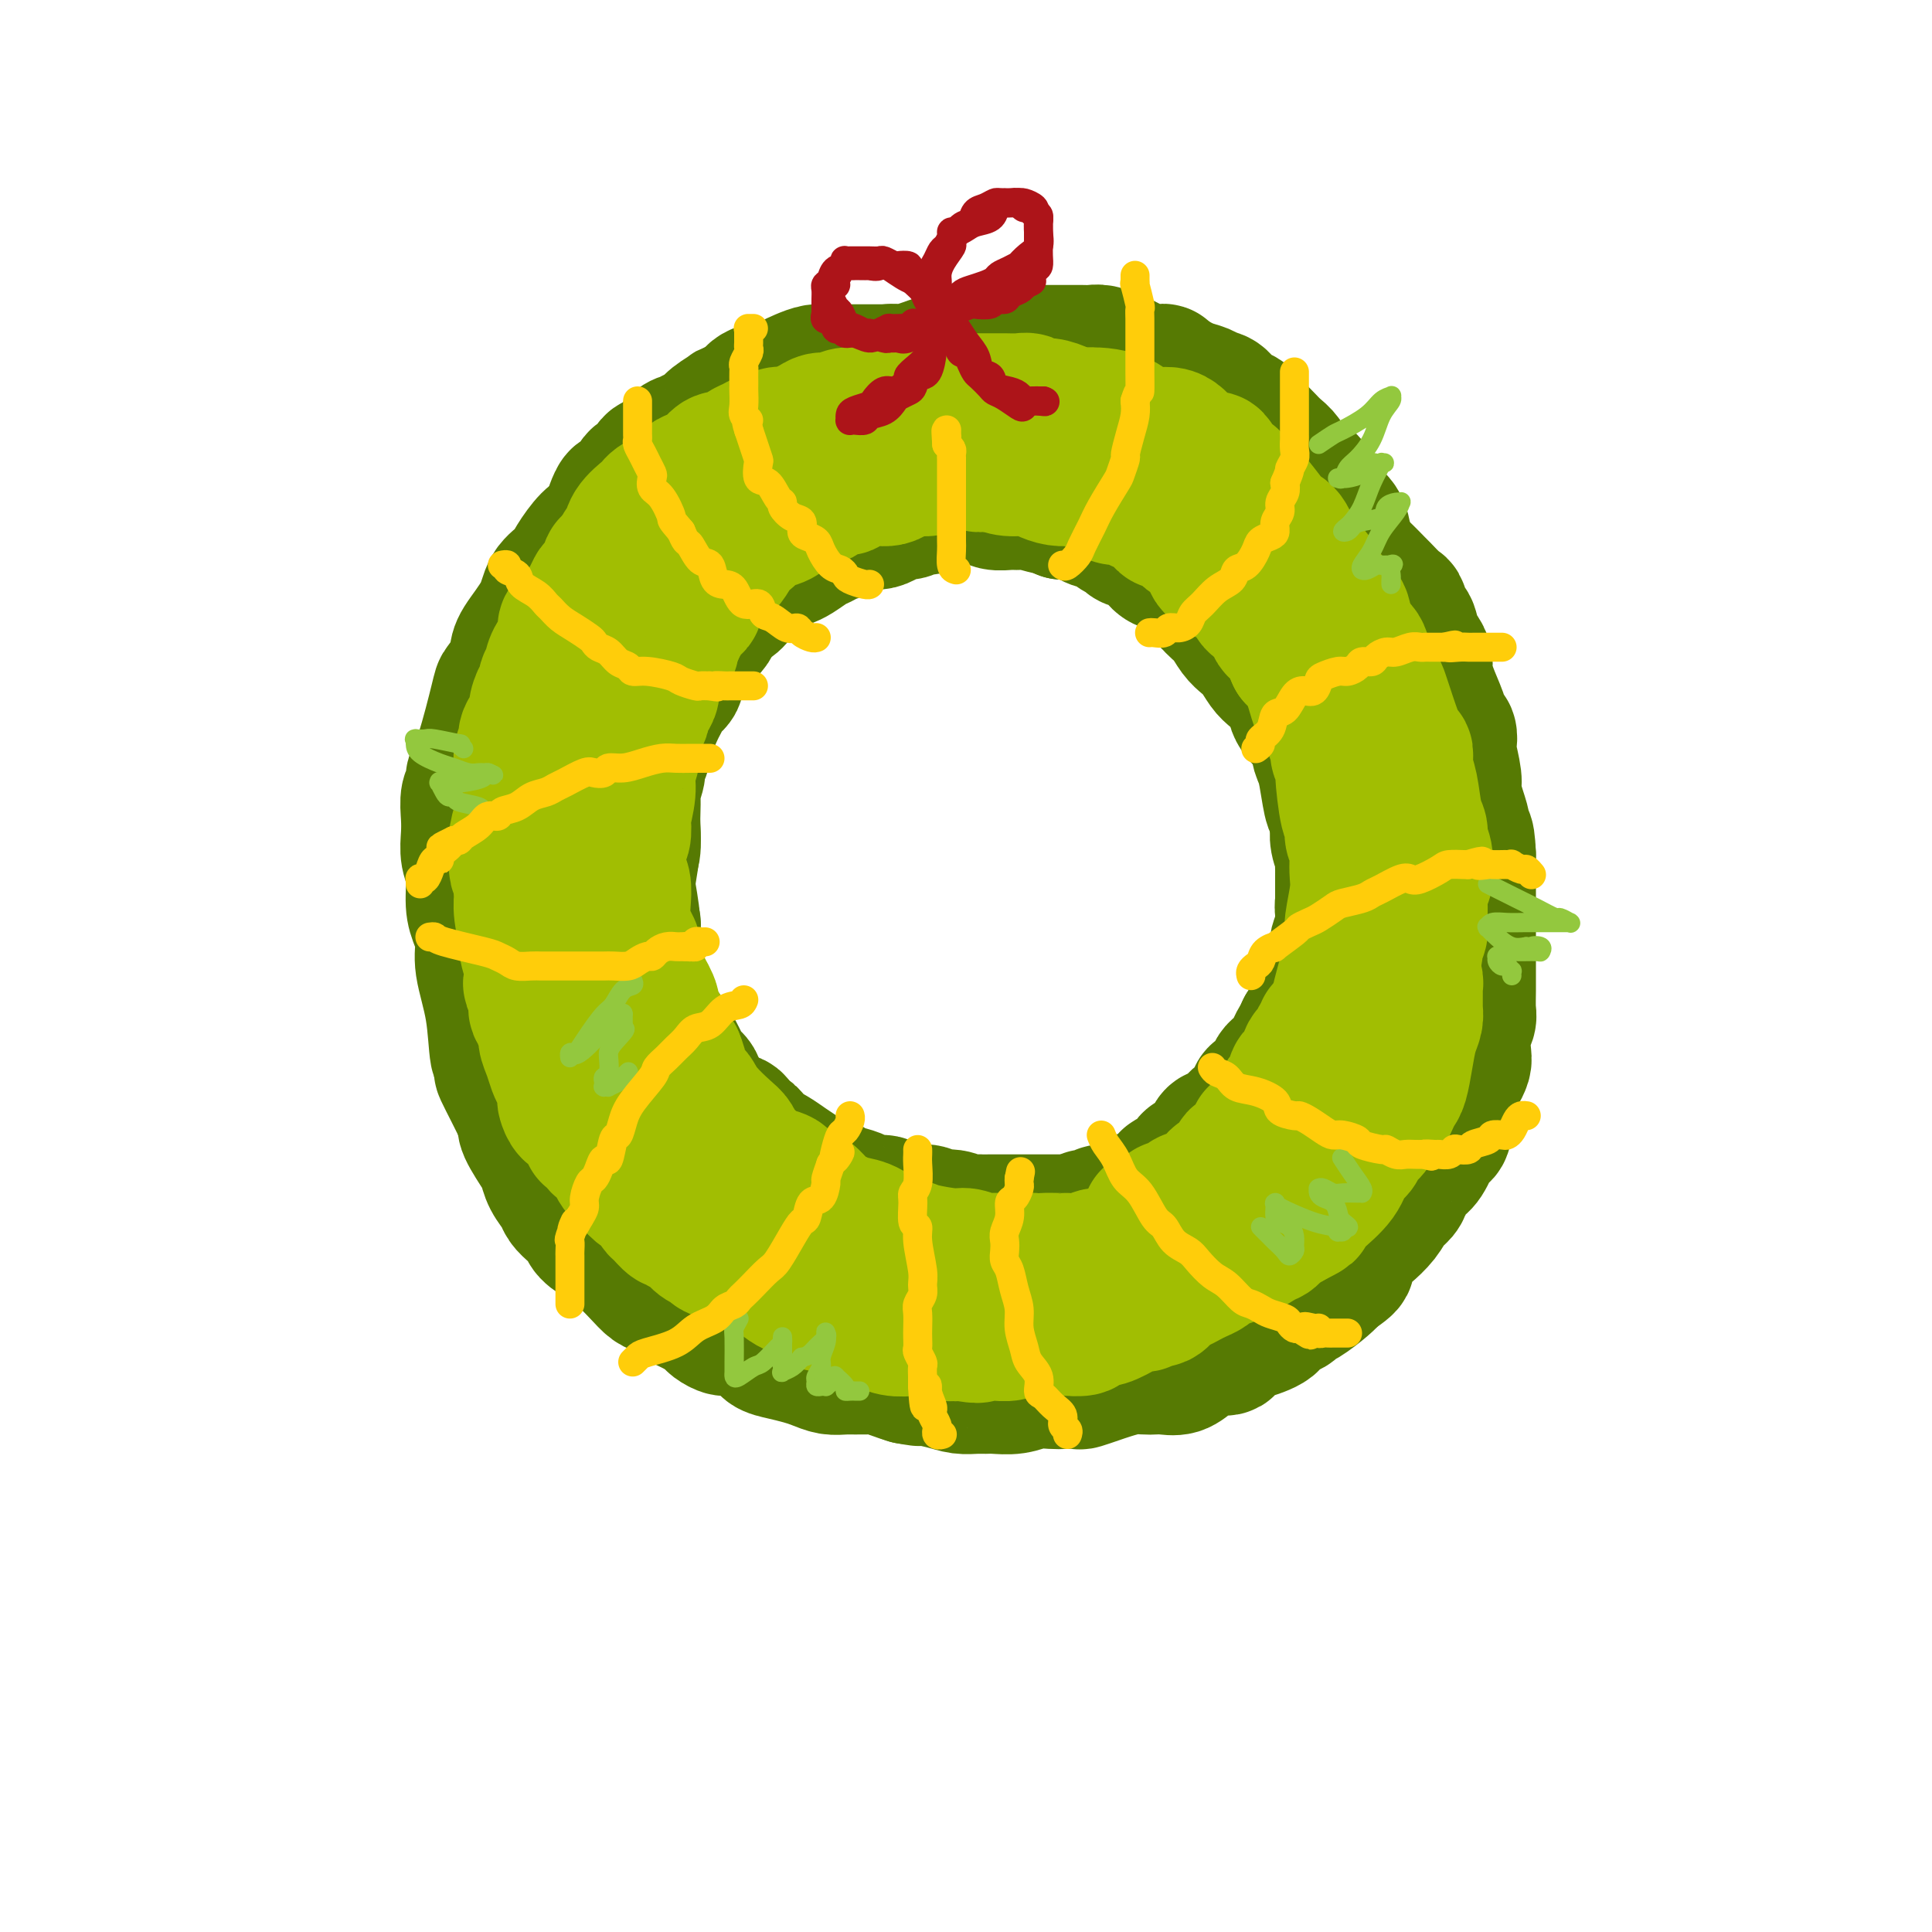 <svg viewBox='0 0 400 400' version='1.1' xmlns='http://www.w3.org/2000/svg' xmlns:xlink='http://www.w3.org/1999/xlink'><g fill='none' stroke='#567A03' stroke-width='28' stroke-linecap='round' stroke-linejoin='round'><path d='M209,81c-0.390,-0.024 -0.780,-0.048 -1,0c-0.220,0.048 -0.269,0.167 -1,0c-0.731,-0.167 -2.143,-0.619 -3,-1c-0.857,-0.381 -1.159,-0.691 -2,-1c-0.841,-0.309 -2.221,-0.619 -3,-1c-0.779,-0.381 -0.956,-0.834 -2,-1c-1.044,-0.166 -2.954,-0.044 -4,0c-1.046,0.044 -1.227,0.012 -2,0c-0.773,-0.012 -2.136,-0.003 -3,0c-0.864,0.003 -1.228,0.001 -2,0c-0.772,-0.001 -1.953,0.000 -3,0c-1.047,-0.000 -1.960,-0.001 -3,0c-1.040,0.001 -2.207,0.003 -3,0c-0.793,-0.003 -1.210,-0.012 -2,0c-0.790,0.012 -1.952,0.045 -3,0c-1.048,-0.045 -1.983,-0.168 -3,0c-1.017,0.168 -2.117,0.626 -3,1c-0.883,0.374 -1.549,0.664 -2,1c-0.451,0.336 -0.688,0.719 -2,1c-1.312,0.281 -3.699,0.460 -5,1c-1.301,0.540 -1.514,1.440 -2,2c-0.486,0.560 -1.243,0.780 -2,1'/><path d='M153,84c-2.772,1.217 -1.702,0.760 -2,1c-0.298,0.240 -1.966,1.175 -3,2c-1.034,0.825 -1.435,1.538 -2,2c-0.565,0.462 -1.293,0.672 -2,1c-0.707,0.328 -1.393,0.774 -2,1c-0.607,0.226 -1.136,0.231 -2,1c-0.864,0.769 -2.062,2.303 -3,3c-0.938,0.697 -1.617,0.559 -2,1c-0.383,0.441 -0.470,1.462 -1,2c-0.530,0.538 -1.504,0.595 -2,1c-0.496,0.405 -0.513,1.160 -1,2c-0.487,0.840 -1.442,1.767 -2,2c-0.558,0.233 -0.718,-0.226 -1,0c-0.282,0.226 -0.687,1.138 -1,2c-0.313,0.862 -0.536,1.673 -1,3c-0.464,1.327 -1.171,3.170 -2,4c-0.829,0.830 -1.780,0.646 -2,1c-0.220,0.354 0.291,1.246 0,2c-0.291,0.754 -1.382,1.369 -2,2c-0.618,0.631 -0.761,1.280 -1,2c-0.239,0.720 -0.575,1.513 -1,2c-0.425,0.487 -0.940,0.667 -1,1c-0.060,0.333 0.335,0.817 0,2c-0.335,1.183 -1.402,3.064 -2,4c-0.598,0.936 -0.728,0.925 -1,2c-0.272,1.075 -0.685,3.235 -1,4c-0.315,0.765 -0.532,0.136 -1,1c-0.468,0.864 -1.187,3.221 -2,5c-0.813,1.779 -1.719,2.979 -2,4c-0.281,1.021 0.063,1.863 0,3c-0.063,1.137 -0.531,2.568 -1,4'/><path d='M107,151c-3.260,8.047 -1.408,5.164 -1,5c0.408,-0.164 -0.626,2.391 -1,4c-0.374,1.609 -0.086,2.270 0,3c0.086,0.730 -0.030,1.527 0,3c0.030,1.473 0.204,3.620 0,5c-0.204,1.380 -0.788,1.993 -1,3c-0.212,1.007 -0.054,2.408 0,4c0.054,1.592 0.003,3.375 0,5c-0.003,1.625 0.042,3.090 0,4c-0.042,0.910 -0.171,1.263 0,2c0.171,0.737 0.643,1.857 1,3c0.357,1.143 0.601,2.307 1,3c0.399,0.693 0.954,0.913 1,2c0.046,1.087 -0.417,3.041 1,7c1.417,3.959 4.716,9.923 7,14c2.284,4.077 3.555,6.268 5,9c1.445,2.732 3.066,6.006 4,8c0.934,1.994 1.182,2.710 2,4c0.818,1.290 2.207,3.156 3,4c0.793,0.844 0.991,0.667 1,1c0.009,0.333 -0.172,1.177 0,2c0.172,0.823 0.695,1.626 1,2c0.305,0.374 0.390,0.319 1,1c0.610,0.681 1.745,2.097 3,3c1.255,0.903 2.629,1.292 4,2c1.371,0.708 2.738,1.734 4,3c1.262,1.266 2.418,2.773 4,4c1.582,1.227 3.589,2.174 5,3c1.411,0.826 2.226,1.530 3,2c0.774,0.470 1.507,0.706 2,1c0.493,0.294 0.747,0.647 1,1'/><path d='M158,268c4.783,3.343 3.739,2.200 4,2c0.261,-0.200 1.827,0.542 3,1c1.173,0.458 1.954,0.630 3,1c1.046,0.370 2.359,0.937 3,1c0.641,0.063 0.612,-0.376 2,0c1.388,0.376 4.193,1.569 6,2c1.807,0.431 2.618,0.101 4,0c1.382,-0.101 3.337,0.025 5,0c1.663,-0.025 3.036,-0.203 5,0c1.964,0.203 4.519,0.788 6,1c1.481,0.212 1.886,0.053 3,0c1.114,-0.053 2.935,-0.000 4,0c1.065,0.000 1.374,-0.053 3,0c1.626,0.053 4.570,0.211 6,0c1.430,-0.211 1.346,-0.793 2,-1c0.654,-0.207 2.046,-0.041 3,0c0.954,0.041 1.471,-0.045 2,0c0.529,0.045 1.072,0.219 2,0c0.928,-0.219 2.243,-0.832 3,-1c0.757,-0.168 0.956,0.109 2,0c1.044,-0.109 2.931,-0.604 4,-1c1.069,-0.396 1.318,-0.694 2,-1c0.682,-0.306 1.798,-0.620 3,-1c1.202,-0.380 2.491,-0.826 4,-1c1.509,-0.174 3.237,-0.074 4,0c0.763,0.074 0.561,0.124 1,0c0.439,-0.124 1.518,-0.420 3,-1c1.482,-0.580 3.366,-1.444 4,-2c0.634,-0.556 0.017,-0.803 1,-1c0.983,-0.197 3.567,-0.342 5,-1c1.433,-0.658 1.717,-1.829 2,-3'/><path d='M262,262c2.646,-1.424 3.260,-1.483 4,-2c0.740,-0.517 1.607,-1.493 2,-2c0.393,-0.507 0.314,-0.545 1,-1c0.686,-0.455 2.138,-1.326 3,-2c0.862,-0.674 1.133,-1.152 2,-2c0.867,-0.848 2.328,-2.066 3,-3c0.672,-0.934 0.555,-1.583 1,-2c0.445,-0.417 1.453,-0.601 2,-1c0.547,-0.399 0.633,-1.013 1,-2c0.367,-0.987 1.015,-2.347 2,-4c0.985,-1.653 2.305,-3.601 3,-5c0.695,-1.399 0.764,-2.251 1,-3c0.236,-0.749 0.640,-1.394 1,-2c0.360,-0.606 0.678,-1.172 1,-2c0.322,-0.828 0.650,-1.919 1,-3c0.350,-1.081 0.724,-2.152 1,-3c0.276,-0.848 0.456,-1.473 1,-3c0.544,-1.527 1.454,-3.957 2,-6c0.546,-2.043 0.728,-3.700 1,-6c0.272,-2.300 0.633,-5.244 1,-7c0.367,-1.756 0.739,-2.323 1,-3c0.261,-0.677 0.410,-1.464 1,-3c0.590,-1.536 1.622,-3.821 2,-6c0.378,-2.179 0.102,-4.254 0,-6c-0.102,-1.746 -0.030,-3.164 0,-4c0.030,-0.836 0.018,-1.089 0,-2c-0.018,-0.911 -0.044,-2.479 0,-4c0.044,-1.521 0.156,-2.995 0,-4c-0.156,-1.005 -0.580,-1.540 -1,-2c-0.420,-0.460 -0.834,-0.846 -1,-2c-0.166,-1.154 -0.083,-3.077 0,-5'/><path d='M298,160c-0.987,-5.764 -2.454,-5.672 -3,-6c-0.546,-0.328 -0.172,-1.074 0,-2c0.172,-0.926 0.141,-2.031 0,-3c-0.141,-0.969 -0.391,-1.800 -1,-3c-0.609,-1.200 -1.577,-2.767 -2,-4c-0.423,-1.233 -0.302,-2.132 -1,-4c-0.698,-1.868 -2.216,-4.706 -3,-6c-0.784,-1.294 -0.833,-1.045 -1,-2c-0.167,-0.955 -0.450,-3.113 -1,-4c-0.550,-0.887 -1.366,-0.504 -2,-1c-0.634,-0.496 -1.086,-1.872 -2,-4c-0.914,-2.128 -2.289,-5.010 -3,-7c-0.711,-1.990 -0.757,-3.089 -1,-4c-0.243,-0.911 -0.684,-1.635 -1,-2c-0.316,-0.365 -0.507,-0.372 -1,-1c-0.493,-0.628 -1.287,-1.877 -2,-3c-0.713,-1.123 -1.346,-2.121 -2,-3c-0.654,-0.879 -1.330,-1.639 -2,-2c-0.670,-0.361 -1.335,-0.325 -2,-1c-0.665,-0.675 -1.329,-2.063 -2,-3c-0.671,-0.937 -1.349,-1.422 -2,-2c-0.651,-0.578 -1.277,-1.248 -2,-2c-0.723,-0.752 -1.545,-1.585 -2,-2c-0.455,-0.415 -0.545,-0.412 -1,-1c-0.455,-0.588 -1.276,-1.769 -2,-2c-0.724,-0.231 -1.351,0.486 -2,0c-0.649,-0.486 -1.320,-2.174 -2,-3c-0.680,-0.826 -1.368,-0.788 -2,-1c-0.632,-0.212 -1.209,-0.672 -2,-1c-0.791,-0.328 -1.798,-0.522 -3,-1c-1.202,-0.478 -2.601,-1.239 -4,-2'/><path d='M242,78c-2.365,-1.456 -0.779,-1.097 -1,-1c-0.221,0.097 -2.251,-0.069 -3,0c-0.749,0.069 -0.217,0.372 -1,0c-0.783,-0.372 -2.879,-1.420 -4,-2c-1.121,-0.580 -1.265,-0.691 -2,-1c-0.735,-0.309 -2.060,-0.815 -3,-1c-0.940,-0.185 -1.496,-0.050 -2,0c-0.504,0.050 -0.956,0.013 -2,0c-1.044,-0.013 -2.681,-0.004 -4,0c-1.319,0.004 -2.321,0.001 -3,0c-0.679,-0.001 -1.034,-0.001 -2,0c-0.966,0.001 -2.544,0.003 -4,0c-1.456,-0.003 -2.792,-0.012 -4,0c-1.208,0.012 -2.289,0.044 -3,0c-0.711,-0.044 -1.050,-0.165 -2,0c-0.950,0.165 -2.509,0.617 -4,1c-1.491,0.383 -2.914,0.697 -4,1c-1.086,0.303 -1.834,0.596 -3,1c-1.166,0.404 -2.748,0.920 -4,1c-1.252,0.080 -2.173,-0.274 -3,0c-0.827,0.274 -1.560,1.176 -4,2c-2.440,0.824 -6.588,1.568 -9,2c-2.412,0.432 -3.090,0.550 -4,1c-0.910,0.450 -2.053,1.231 -3,2c-0.947,0.769 -1.698,1.526 -3,2c-1.302,0.474 -3.156,0.664 -6,2c-2.844,1.336 -6.679,3.819 -9,5c-2.321,1.181 -3.127,1.059 -4,2c-0.873,0.941 -1.812,2.946 -3,4c-1.188,1.054 -2.625,1.158 -4,2c-1.375,0.842 -2.687,2.421 -4,4'/><path d='M131,105c-4.247,3.206 -2.866,2.721 -3,3c-0.134,0.279 -1.783,1.322 -3,2c-1.217,0.678 -2.000,0.990 -3,2c-1.000,1.010 -2.215,2.718 -3,4c-0.785,1.282 -1.138,2.139 -2,3c-0.862,0.861 -2.233,1.728 -3,3c-0.767,1.272 -0.931,2.951 -2,5c-1.069,2.049 -3.044,4.470 -4,6c-0.956,1.530 -0.892,2.170 -1,3c-0.108,0.830 -0.387,1.850 -1,3c-0.613,1.150 -1.561,2.430 -2,3c-0.439,0.570 -0.370,0.430 -1,3c-0.630,2.570 -1.959,7.849 -3,11c-1.041,3.151 -1.795,4.173 -2,5c-0.205,0.827 0.140,1.460 0,2c-0.140,0.540 -0.766,0.988 -1,2c-0.234,1.012 -0.078,2.588 0,4c0.078,1.412 0.076,2.660 0,4c-0.076,1.340 -0.226,2.774 0,4c0.226,1.226 0.829,2.246 1,4c0.171,1.754 -0.091,4.242 0,6c0.091,1.758 0.535,2.784 1,4c0.465,1.216 0.951,2.621 1,4c0.049,1.379 -0.340,2.731 0,5c0.340,2.269 1.410,5.456 2,9c0.590,3.544 0.700,7.445 1,9c0.300,1.555 0.790,0.765 1,1c0.210,0.235 0.139,1.496 0,2c-0.139,0.504 -0.345,0.251 0,1c0.345,0.749 1.241,2.500 2,4c0.759,1.500 1.379,2.750 2,4'/><path d='M108,230c0.832,2.481 0.412,2.685 1,4c0.588,1.315 2.184,3.742 3,5c0.816,1.258 0.851,1.348 1,2c0.149,0.652 0.411,1.865 1,3c0.589,1.135 1.504,2.190 2,3c0.496,0.810 0.574,1.373 1,2c0.426,0.627 1.199,1.316 2,2c0.801,0.684 1.628,1.362 2,2c0.372,0.638 0.288,1.236 1,2c0.712,0.764 2.221,1.695 3,2c0.779,0.305 0.830,-0.018 2,1c1.170,1.018 3.460,3.375 5,5c1.540,1.625 2.329,2.519 3,3c0.671,0.481 1.226,0.548 2,1c0.774,0.452 1.769,1.288 3,2c1.231,0.712 2.697,1.299 4,2c1.303,0.701 2.444,1.514 3,2c0.556,0.486 0.529,0.645 1,1c0.471,0.355 1.441,0.907 2,1c0.559,0.093 0.709,-0.273 2,0c1.291,0.273 3.724,1.186 5,2c1.276,0.814 1.395,1.528 2,2c0.605,0.472 1.697,0.701 3,1c1.303,0.299 2.817,0.669 4,1c1.183,0.331 2.035,0.624 3,1c0.965,0.376 2.043,0.836 3,1c0.957,0.164 1.792,0.033 3,0c1.208,-0.033 2.788,0.032 4,0c1.212,-0.032 2.057,-0.163 3,0c0.943,0.163 1.984,0.618 3,1c1.016,0.382 2.008,0.691 3,1'/><path d='M188,285c4.690,0.884 1.914,0.093 2,0c0.086,-0.093 3.032,0.511 5,1c1.968,0.489 2.956,0.864 4,1c1.044,0.136 2.144,0.033 3,0c0.856,-0.033 1.469,0.005 2,0c0.531,-0.005 0.980,-0.054 2,0c1.020,0.054 2.610,0.210 4,0c1.390,-0.210 2.580,-0.788 4,-1c1.420,-0.212 3.069,-0.060 4,0c0.931,0.060 1.143,0.027 2,0c0.857,-0.027 2.357,-0.050 3,0c0.643,0.050 0.427,0.171 1,0c0.573,-0.171 1.935,-0.634 3,-1c1.065,-0.366 1.831,-0.634 3,-1c1.169,-0.366 2.739,-0.829 4,-1c1.261,-0.171 2.213,-0.051 3,0c0.787,0.051 1.410,0.034 2,0c0.590,-0.034 1.146,-0.084 2,0c0.854,0.084 2.007,0.303 3,0c0.993,-0.303 1.828,-1.127 3,-2c1.172,-0.873 2.683,-1.795 4,-2c1.317,-0.205 2.441,0.306 3,0c0.559,-0.306 0.553,-1.430 1,-2c0.447,-0.570 1.348,-0.587 3,-1c1.652,-0.413 4.054,-1.222 5,-2c0.946,-0.778 0.435,-1.524 1,-2c0.565,-0.476 2.207,-0.680 3,-1c0.793,-0.320 0.738,-0.756 1,-1c0.262,-0.244 0.840,-0.296 2,-1c1.160,-0.704 2.903,-2.058 4,-3c1.097,-0.942 1.549,-1.471 2,-2'/><path d='M276,264c5.159,-3.391 2.058,-2.367 1,-2c-1.058,0.367 -0.071,0.078 1,-1c1.071,-1.078 2.227,-2.947 3,-4c0.773,-1.053 1.162,-1.292 2,-2c0.838,-0.708 2.125,-1.885 3,-3c0.875,-1.115 1.336,-2.169 2,-3c0.664,-0.831 1.530,-1.438 2,-2c0.470,-0.562 0.545,-1.079 1,-2c0.455,-0.921 1.289,-2.248 2,-3c0.711,-0.752 1.300,-0.930 2,-2c0.700,-1.070 1.511,-3.032 2,-4c0.489,-0.968 0.656,-0.942 1,-1c0.344,-0.058 0.866,-0.200 1,-1c0.134,-0.800 -0.118,-2.259 0,-3c0.118,-0.741 0.606,-0.763 1,-2c0.394,-1.237 0.693,-3.689 1,-5c0.307,-1.311 0.622,-1.482 1,-2c0.378,-0.518 0.819,-1.383 1,-2c0.181,-0.617 0.101,-0.986 0,-2c-0.101,-1.014 -0.223,-2.672 0,-4c0.223,-1.328 0.792,-2.326 1,-3c0.208,-0.674 0.056,-1.023 0,-2c-0.056,-0.977 -0.015,-2.581 0,-4c0.015,-1.419 0.004,-2.654 0,-4c-0.004,-1.346 -0.001,-2.803 0,-4c0.001,-1.197 0.000,-2.133 0,-4c-0.000,-1.867 -0.000,-4.665 0,-6c0.000,-1.335 0.000,-1.205 0,-2c-0.000,-0.795 -0.000,-2.513 0,-4c0.000,-1.487 0.000,-2.744 0,-4'/><path d='M304,177c-0.238,-5.868 -0.833,-3.537 -1,-3c-0.167,0.537 0.095,-0.721 0,-2c-0.095,-1.279 -0.548,-2.579 -1,-4c-0.452,-1.421 -0.905,-2.962 -1,-4c-0.095,-1.038 0.167,-1.572 0,-3c-0.167,-1.428 -0.765,-3.749 -1,-5c-0.235,-1.251 -0.108,-1.433 0,-2c0.108,-0.567 0.197,-1.521 0,-2c-0.197,-0.479 -0.679,-0.484 -1,-1c-0.321,-0.516 -0.481,-1.543 -1,-3c-0.519,-1.457 -1.396,-3.343 -2,-5c-0.604,-1.657 -0.935,-3.086 -1,-4c-0.065,-0.914 0.138,-1.314 0,-2c-0.138,-0.686 -0.615,-1.659 -1,-2c-0.385,-0.341 -0.678,-0.050 -1,-1c-0.322,-0.950 -0.672,-3.141 -1,-4c-0.328,-0.859 -0.635,-0.385 -1,-1c-0.365,-0.615 -0.787,-2.319 -1,-3c-0.213,-0.681 -0.216,-0.340 -1,-1c-0.784,-0.660 -2.349,-2.321 -3,-3c-0.651,-0.679 -0.387,-0.376 -1,-1c-0.613,-0.624 -2.104,-2.174 -3,-3c-0.896,-0.826 -1.196,-0.928 -2,-2c-0.804,-1.072 -2.111,-3.114 -3,-4c-0.889,-0.886 -1.359,-0.618 -2,-1c-0.641,-0.382 -1.452,-1.416 -2,-2c-0.548,-0.584 -0.832,-0.717 -1,-1c-0.168,-0.283 -0.220,-0.715 -1,-1c-0.780,-0.285 -2.287,-0.423 -3,-1c-0.713,-0.577 -0.632,-1.593 -1,-2c-0.368,-0.407 -1.184,-0.203 -2,0'/><path d='M265,104c-4.105,-3.583 -1.867,-1.539 -2,-1c-0.133,0.539 -2.637,-0.427 -4,-1c-1.363,-0.573 -1.584,-0.752 -2,-1c-0.416,-0.248 -1.027,-0.564 -2,-1c-0.973,-0.436 -2.310,-0.992 -3,-1c-0.690,-0.008 -0.735,0.532 -2,0c-1.265,-0.532 -3.750,-2.135 -5,-3c-1.250,-0.865 -1.265,-0.991 -2,-1c-0.735,-0.009 -2.189,0.099 -3,0c-0.811,-0.099 -0.980,-0.405 -2,-1c-1.020,-0.595 -2.891,-1.479 -4,-2c-1.109,-0.521 -1.455,-0.678 -2,-1c-0.545,-0.322 -1.288,-0.807 -2,-1c-0.712,-0.193 -1.392,-0.094 -2,0c-0.608,0.094 -1.144,0.183 -2,0c-0.856,-0.183 -2.032,-0.637 -3,-1c-0.968,-0.363 -1.730,-0.633 -3,-1c-1.270,-0.367 -3.050,-0.830 -4,-1c-0.950,-0.170 -1.071,-0.046 -2,0c-0.929,0.046 -2.667,0.012 -4,0c-1.333,-0.012 -2.261,-0.004 -3,0c-0.739,0.004 -1.290,0.004 -2,0c-0.710,-0.004 -1.580,-0.012 -3,0c-1.420,0.012 -3.389,0.044 -5,0c-1.611,-0.044 -2.864,-0.165 -4,0c-1.136,0.165 -2.154,0.614 -3,1c-0.846,0.386 -1.519,0.708 -3,1c-1.481,0.292 -3.768,0.552 -6,1c-2.232,0.448 -4.409,1.082 -6,2c-1.591,0.918 -2.598,2.119 -4,3c-1.402,0.881 -3.201,1.440 -5,2'/><path d='M166,97c-4.670,1.779 -2.844,1.225 -4,2c-1.156,0.775 -5.295,2.879 -7,4c-1.705,1.121 -0.977,1.259 -2,2c-1.023,0.741 -3.796,2.086 -5,3c-1.204,0.914 -0.838,1.396 -2,2c-1.162,0.604 -3.852,1.331 -5,2c-1.148,0.669 -0.754,1.280 -1,2c-0.246,0.720 -1.130,1.550 -2,2c-0.870,0.450 -1.725,0.519 -2,1c-0.275,0.481 0.029,1.373 -1,3c-1.029,1.627 -3.393,3.988 -5,6c-1.607,2.012 -2.459,3.676 -3,5c-0.541,1.324 -0.770,2.310 -1,3c-0.230,0.690 -0.460,1.085 -1,2c-0.540,0.915 -1.391,2.350 -2,3c-0.609,0.650 -0.977,0.517 -1,1c-0.023,0.483 0.297,1.584 0,3c-0.297,1.416 -1.212,3.149 -2,5c-0.788,1.851 -1.450,3.821 -2,6c-0.550,2.179 -0.988,4.567 -1,6c-0.012,1.433 0.403,1.909 0,3c-0.403,1.091 -1.625,2.795 -2,4c-0.375,1.205 0.096,1.912 0,3c-0.096,1.088 -0.757,2.558 -1,4c-0.243,1.442 -0.066,2.855 0,4c0.066,1.145 0.021,2.021 0,3c-0.021,0.979 -0.020,2.061 0,3c0.020,0.939 0.057,1.736 0,3c-0.057,1.264 -0.208,2.994 0,4c0.208,1.006 0.774,1.287 1,2c0.226,0.713 0.113,1.856 0,3'/><path d='M115,196c0.195,4.776 0.681,2.218 1,3c0.319,0.782 0.471,4.906 1,7c0.529,2.094 1.436,2.158 2,3c0.564,0.842 0.784,2.463 1,3c0.216,0.537 0.427,-0.008 1,1c0.573,1.008 1.510,3.571 2,5c0.490,1.429 0.535,1.724 1,3c0.465,1.276 1.350,3.534 2,5c0.650,1.466 1.065,2.140 2,3c0.935,0.860 2.389,1.906 3,3c0.611,1.094 0.380,2.236 1,3c0.620,0.764 2.090,1.150 3,2c0.910,0.850 1.259,2.164 2,3c0.741,0.836 1.873,1.193 3,2c1.127,0.807 2.249,2.065 3,3c0.751,0.935 1.129,1.548 2,2c0.871,0.452 2.233,0.742 3,1c0.767,0.258 0.939,0.484 3,2c2.061,1.516 6.011,4.322 8,6c1.989,1.678 2.016,2.228 3,3c0.984,0.772 2.924,1.765 4,2c1.076,0.235 1.288,-0.286 2,0c0.712,0.286 1.925,1.381 3,2c1.075,0.619 2.012,0.761 3,1c0.988,0.239 2.029,0.576 3,1c0.971,0.424 1.874,0.937 3,1c1.126,0.063 2.476,-0.323 5,0c2.524,0.323 6.223,1.355 8,2c1.777,0.645 1.632,0.905 2,1c0.368,0.095 1.248,0.027 2,0c0.752,-0.027 1.376,-0.014 2,0'/><path d='M199,269c5.619,1.238 3.168,0.331 3,0c-0.168,-0.331 1.949,-0.088 3,0c1.051,0.088 1.038,0.021 2,0c0.962,-0.021 2.899,0.006 4,0c1.101,-0.006 1.366,-0.044 2,0c0.634,0.044 1.637,0.169 3,0c1.363,-0.169 3.086,-0.633 4,-1c0.914,-0.367 1.021,-0.637 2,-1c0.979,-0.363 2.832,-0.818 4,-1c1.168,-0.182 1.653,-0.090 2,0c0.347,0.090 0.558,0.179 1,0c0.442,-0.179 1.115,-0.626 2,-1c0.885,-0.374 1.982,-0.674 3,-1c1.018,-0.326 1.958,-0.679 3,-1c1.042,-0.321 2.186,-0.609 3,-1c0.814,-0.391 1.300,-0.885 2,-1c0.700,-0.115 1.615,0.149 2,0c0.385,-0.149 0.239,-0.711 2,-2c1.761,-1.289 5.431,-3.307 8,-5c2.569,-1.693 4.039,-3.062 5,-4c0.961,-0.938 1.412,-1.444 2,-2c0.588,-0.556 1.312,-1.162 2,-2c0.688,-0.838 1.340,-1.909 2,-3c0.660,-1.091 1.327,-2.202 2,-3c0.673,-0.798 1.351,-1.282 2,-2c0.649,-0.718 1.269,-1.671 2,-3c0.731,-1.329 1.571,-3.036 2,-5c0.429,-1.964 0.445,-4.186 1,-6c0.555,-1.814 1.649,-3.219 2,-4c0.351,-0.781 -0.043,-0.937 0,-2c0.043,-1.063 0.521,-3.031 1,-5'/><path d='M277,213c0.896,-3.454 0.135,-1.089 0,-1c-0.135,0.089 0.356,-2.097 1,-4c0.644,-1.903 1.440,-3.521 2,-5c0.560,-1.479 0.882,-2.818 1,-4c0.118,-1.182 0.032,-2.206 0,-3c-0.032,-0.794 -0.008,-1.358 0,-2c0.008,-0.642 0.002,-1.363 0,-2c-0.002,-0.637 -0.001,-1.188 0,-2c0.001,-0.812 0.001,-1.883 0,-3c-0.001,-1.117 -0.004,-2.280 0,-3c0.004,-0.720 0.016,-0.998 0,-2c-0.016,-1.002 -0.060,-2.730 0,-4c0.060,-1.270 0.224,-2.082 0,-3c-0.224,-0.918 -0.834,-1.941 -1,-3c-0.166,-1.059 0.114,-2.154 0,-3c-0.114,-0.846 -0.622,-1.442 -1,-2c-0.378,-0.558 -0.626,-1.079 -1,-2c-0.374,-0.921 -0.874,-2.241 -1,-3c-0.126,-0.759 0.121,-0.956 0,-2c-0.121,-1.044 -0.609,-2.936 -1,-4c-0.391,-1.064 -0.686,-1.302 -1,-2c-0.314,-0.698 -0.647,-1.858 -1,-3c-0.353,-1.142 -0.727,-2.266 -1,-3c-0.273,-0.734 -0.447,-1.077 -1,-2c-0.553,-0.923 -1.485,-2.425 -2,-3c-0.515,-0.575 -0.613,-0.222 -1,-1c-0.387,-0.778 -1.062,-2.686 -2,-4c-0.938,-1.314 -2.138,-2.033 -3,-3c-0.862,-0.967 -1.386,-2.184 -2,-3c-0.614,-0.816 -1.318,-1.233 -2,-2c-0.682,-0.767 -1.341,-1.883 -2,-3'/><path d='M258,127c-2.458,-3.694 -1.103,-2.429 -1,-2c0.103,0.429 -1.045,0.022 -2,-1c-0.955,-1.022 -1.717,-2.659 -2,-3c-0.283,-0.341 -0.087,0.613 -1,0c-0.913,-0.613 -2.934,-2.793 -4,-4c-1.066,-1.207 -1.176,-1.440 -2,-2c-0.824,-0.560 -2.360,-1.447 -3,-2c-0.640,-0.553 -0.383,-0.773 -1,-1c-0.617,-0.227 -2.108,-0.460 -3,-1c-0.892,-0.540 -1.183,-1.387 -2,-2c-0.817,-0.613 -2.158,-0.991 -3,-1c-0.842,-0.009 -1.185,0.353 -2,0c-0.815,-0.353 -2.104,-1.419 -3,-2c-0.896,-0.581 -1.400,-0.677 -2,-1c-0.600,-0.323 -1.295,-0.871 -2,-1c-0.705,-0.129 -1.419,0.163 -2,0c-0.581,-0.163 -1.028,-0.779 -3,-1c-1.972,-0.221 -5.469,-0.046 -7,0c-1.531,0.046 -1.096,-0.036 -2,0c-0.904,0.036 -3.147,0.192 -4,0c-0.853,-0.192 -0.314,-0.731 -1,-1c-0.686,-0.269 -2.595,-0.268 -4,0c-1.405,0.268 -2.305,0.804 -3,1c-0.695,0.196 -1.183,0.051 -2,0c-0.817,-0.051 -1.962,-0.010 -3,0c-1.038,0.010 -1.968,-0.012 -3,0c-1.032,0.012 -2.166,0.059 -3,0c-0.834,-0.059 -1.368,-0.222 -2,0c-0.632,0.222 -1.362,0.829 -2,1c-0.638,0.171 -1.182,-0.094 -2,0c-0.818,0.094 -1.909,0.547 -3,1'/><path d='M179,105c-7.764,0.531 -4.172,1.360 -3,2c1.172,0.640 -0.074,1.093 -1,1c-0.926,-0.093 -1.532,-0.732 -3,0c-1.468,0.732 -3.799,2.834 -5,4c-1.201,1.166 -1.271,1.397 -2,2c-0.729,0.603 -2.117,1.579 -3,2c-0.883,0.421 -1.262,0.288 -2,1c-0.738,0.712 -1.836,2.268 -3,3c-1.164,0.732 -2.393,0.640 -3,1c-0.607,0.360 -0.591,1.170 -1,2c-0.409,0.830 -1.243,1.679 -2,2c-0.757,0.321 -1.438,0.115 -2,1c-0.562,0.885 -1.006,2.860 -2,4c-0.994,1.140 -2.538,1.446 -3,2c-0.462,0.554 0.157,1.355 0,2c-0.157,0.645 -1.089,1.132 -2,2c-0.911,0.868 -1.801,2.117 -2,3c-0.199,0.883 0.294,1.401 0,2c-0.294,0.599 -1.374,1.281 -2,2c-0.626,0.719 -0.799,1.477 -1,2c-0.201,0.523 -0.431,0.810 -1,2c-0.569,1.190 -1.477,3.281 -2,5c-0.523,1.719 -0.662,3.064 -1,4c-0.338,0.936 -0.875,1.461 -1,2c-0.125,0.539 0.162,1.092 0,2c-0.162,0.908 -0.775,2.172 -1,3c-0.225,0.828 -0.063,1.219 0,2c0.063,0.781 0.027,1.952 0,3c-0.027,1.048 -0.046,1.975 0,3c0.046,1.025 0.156,2.150 0,4c-0.156,1.850 -0.578,4.425 -1,7'/><path d='M130,182c-0.603,5.264 -0.109,3.422 0,3c0.109,-0.422 -0.165,0.574 0,2c0.165,1.426 0.769,3.283 1,4c0.231,0.717 0.089,0.295 0,1c-0.089,0.705 -0.126,2.537 0,4c0.126,1.463 0.415,2.556 1,5c0.585,2.444 1.467,6.239 2,8c0.533,1.761 0.716,1.488 1,2c0.284,0.512 0.667,1.810 1,3c0.333,1.190 0.614,2.272 1,3c0.386,0.728 0.875,1.100 1,2c0.125,0.900 -0.114,2.327 0,3c0.114,0.673 0.583,0.592 1,1c0.417,0.408 0.783,1.303 1,2c0.217,0.697 0.285,1.194 1,2c0.715,0.806 2.077,1.921 3,3c0.923,1.079 1.406,2.124 2,3c0.594,0.876 1.300,1.585 2,2c0.700,0.415 1.394,0.536 2,1c0.606,0.464 1.122,1.273 2,2c0.878,0.727 2.117,1.374 3,2c0.883,0.626 1.409,1.232 2,2c0.591,0.768 1.246,1.697 2,2c0.754,0.303 1.605,-0.022 2,0c0.395,0.022 0.332,0.389 1,1c0.668,0.611 2.066,1.466 3,2c0.934,0.534 1.402,0.748 2,1c0.598,0.252 1.325,0.542 2,1c0.675,0.458 1.297,1.085 3,2c1.703,0.915 4.487,2.119 6,3c1.513,0.881 1.757,1.441 2,2'/><path d='M180,256c3.900,2.115 3.148,1.403 3,1c-0.148,-0.403 0.306,-0.498 1,0c0.694,0.498 1.627,1.587 3,2c1.373,0.413 3.185,0.149 4,0c0.815,-0.149 0.632,-0.184 1,0c0.368,0.184 1.288,0.585 2,1c0.712,0.415 1.216,0.843 2,1c0.784,0.157 1.847,0.042 3,0c1.153,-0.042 2.395,-0.012 3,0c0.605,0.012 0.574,0.004 1,0c0.426,-0.004 1.309,-0.005 2,0c0.691,0.005 1.190,0.017 2,0c0.810,-0.017 1.932,-0.061 3,0c1.068,0.061 2.083,0.228 3,0c0.917,-0.228 1.737,-0.850 3,-1c1.263,-0.150 2.968,0.171 4,0c1.032,-0.171 1.392,-0.834 2,-1c0.608,-0.166 1.465,0.166 2,0c0.535,-0.166 0.749,-0.830 1,-1c0.251,-0.170 0.538,0.152 1,0c0.462,-0.152 1.099,-0.780 2,-1c0.901,-0.220 2.065,-0.034 3,0c0.935,0.034 1.639,-0.084 2,0c0.361,0.084 0.379,0.371 1,0c0.621,-0.371 1.846,-1.399 3,-2c1.154,-0.601 2.239,-0.776 3,-1c0.761,-0.224 1.198,-0.496 2,-1c0.802,-0.504 1.967,-1.238 3,-2c1.033,-0.762 1.932,-1.551 3,-2c1.068,-0.449 2.305,-0.557 3,-1c0.695,-0.443 0.847,-1.222 1,-2'/><path d='M252,246c3.202,-2.179 2.205,-2.127 2,-2c-0.205,0.127 0.380,0.329 1,0c0.620,-0.329 1.276,-1.187 2,-2c0.724,-0.813 1.517,-1.579 2,-2c0.483,-0.421 0.654,-0.497 1,-1c0.346,-0.503 0.865,-1.432 2,-3c1.135,-1.568 2.885,-3.775 4,-5c1.115,-1.225 1.595,-1.469 2,-2c0.405,-0.531 0.734,-1.348 1,-2c0.266,-0.652 0.467,-1.137 1,-2c0.533,-0.863 1.396,-2.103 2,-3c0.604,-0.897 0.950,-1.451 1,-2c0.050,-0.549 -0.194,-1.094 0,-2c0.194,-0.906 0.826,-2.175 1,-3c0.174,-0.825 -0.111,-1.207 0,-2c0.111,-0.793 0.617,-1.998 1,-3c0.383,-1.002 0.642,-1.801 1,-3c0.358,-1.199 0.814,-2.796 1,-4c0.186,-1.204 0.102,-2.013 0,-3c-0.102,-0.987 -0.224,-2.152 0,-3c0.224,-0.848 0.792,-1.378 1,-2c0.208,-0.622 0.056,-1.335 0,-2c-0.056,-0.665 -0.015,-1.282 0,-2c0.015,-0.718 0.005,-1.539 0,-3c-0.005,-1.461 -0.005,-3.563 0,-5c0.005,-1.437 0.015,-2.209 0,-3c-0.015,-0.791 -0.057,-1.601 0,-2c0.057,-0.399 0.211,-0.385 0,-1c-0.211,-0.615 -0.788,-1.858 -1,-3c-0.212,-1.142 -0.061,-2.183 0,-3c0.061,-0.817 0.030,-1.408 0,-2'/><path d='M277,169c-0.332,-3.994 -0.662,-1.980 -1,-2c-0.338,-0.020 -0.685,-2.074 -1,-4c-0.315,-1.926 -0.599,-3.723 -1,-5c-0.401,-1.277 -0.920,-2.032 -1,-3c-0.080,-0.968 0.279,-2.149 0,-3c-0.279,-0.851 -1.195,-1.373 -2,-2c-0.805,-0.627 -1.500,-1.360 -2,-2c-0.500,-0.640 -0.805,-1.186 -1,-2c-0.195,-0.814 -0.279,-1.895 -1,-3c-0.721,-1.105 -2.080,-2.234 -3,-3c-0.920,-0.766 -1.401,-1.167 -2,-2c-0.599,-0.833 -1.316,-2.097 -2,-3c-0.684,-0.903 -1.335,-1.447 -2,-2c-0.665,-0.553 -1.343,-1.117 -2,-2c-0.657,-0.883 -1.291,-2.084 -2,-3c-0.709,-0.916 -1.491,-1.547 -2,-2c-0.509,-0.453 -0.745,-0.727 -1,-1c-0.255,-0.273 -0.529,-0.543 -1,-1c-0.471,-0.457 -1.140,-1.100 -2,-2c-0.860,-0.900 -1.912,-2.058 -3,-3c-1.088,-0.942 -2.213,-1.667 -3,-2c-0.787,-0.333 -1.236,-0.273 -2,-1c-0.764,-0.727 -1.843,-2.241 -3,-3c-1.157,-0.759 -2.393,-0.763 -3,-1c-0.607,-0.237 -0.586,-0.707 -1,-1c-0.414,-0.293 -1.265,-0.408 -2,-1c-0.735,-0.592 -1.354,-1.661 -2,-2c-0.646,-0.339 -1.317,0.054 -2,0c-0.683,-0.054 -1.376,-0.553 -2,-1c-0.624,-0.447 -1.178,-0.842 -2,-1c-0.822,-0.158 -1.911,-0.079 -3,0'/><path d='M220,106c-3.093,-1.248 -2.327,-0.869 -3,-1c-0.673,-0.131 -2.786,-0.771 -4,-1c-1.214,-0.229 -1.531,-0.047 -2,0c-0.469,0.047 -1.091,-0.041 -2,0c-0.909,0.041 -2.105,0.210 -3,0c-0.895,-0.210 -1.489,-0.798 -2,-1c-0.511,-0.202 -0.938,-0.017 -2,0c-1.062,0.017 -2.760,-0.135 -4,0c-1.240,0.135 -2.023,0.557 -3,1c-0.977,0.443 -2.149,0.906 -3,1c-0.851,0.094 -1.383,-0.181 -2,0c-0.617,0.181 -1.320,0.819 -2,1c-0.680,0.181 -1.338,-0.096 -2,0c-0.662,0.096 -1.329,0.565 -2,1c-0.671,0.435 -1.348,0.838 -2,1c-0.652,0.162 -1.281,0.085 -2,0c-0.719,-0.085 -1.530,-0.177 -2,0c-0.470,0.177 -0.600,0.624 -1,1c-0.400,0.376 -1.069,0.682 -2,1c-0.931,0.318 -2.122,0.649 -3,1c-0.878,0.351 -1.441,0.723 -2,1c-0.559,0.277 -1.114,0.460 -2,1c-0.886,0.540 -2.104,1.439 -3,2c-0.896,0.561 -1.470,0.784 -2,1c-0.530,0.216 -1.015,0.424 -2,1c-0.985,0.576 -2.470,1.520 -3,2c-0.530,0.480 -0.103,0.496 -1,1c-0.897,0.504 -3.117,1.496 -4,2c-0.883,0.504 -0.430,0.520 -1,1c-0.570,0.480 -2.163,1.423 -3,2c-0.837,0.577 -0.919,0.789 -1,1'/><path d='M148,126c-4.375,3.476 -3.311,4.666 -4,6c-0.689,1.334 -3.130,2.811 -4,4c-0.870,1.189 -0.170,2.089 -1,4c-0.830,1.911 -3.192,4.833 -4,6c-0.808,1.167 -0.063,0.578 0,1c0.063,0.422 -0.558,1.854 -1,3c-0.442,1.146 -0.707,2.006 -1,3c-0.293,0.994 -0.613,2.121 -1,3c-0.387,0.879 -0.840,1.508 -1,3c-0.160,1.492 -0.029,3.847 0,6c0.029,2.153 -0.046,4.106 0,6c0.046,1.894 0.212,3.730 0,5c-0.212,1.270 -0.804,1.974 -1,3c-0.196,1.026 0.003,2.375 0,3c-0.003,0.625 -0.208,0.526 0,2c0.208,1.474 0.829,4.520 1,7c0.171,2.480 -0.108,4.395 0,6c0.108,1.605 0.602,2.901 1,4c0.398,1.099 0.700,2.000 1,3c0.300,1.000 0.598,2.097 1,3c0.402,0.903 0.910,1.611 1,2c0.090,0.389 -0.236,0.457 0,1c0.236,0.543 1.033,1.560 2,3c0.967,1.440 2.102,3.303 3,5c0.898,1.697 1.559,3.230 2,4c0.441,0.770 0.661,0.779 1,1c0.339,0.221 0.798,0.653 1,1c0.202,0.347 0.147,0.608 1,2c0.853,1.392 2.614,3.913 4,5c1.386,1.087 2.396,0.739 3,1c0.604,0.261 0.802,1.130 1,2'/><path d='M153,234c3.155,3.844 2.043,1.453 2,1c-0.043,-0.453 0.984,1.030 2,2c1.016,0.970 2.020,1.426 3,2c0.980,0.574 1.935,1.267 3,2c1.065,0.733 2.240,1.507 3,2c0.760,0.493 1.105,0.706 2,1c0.895,0.294 2.341,0.670 3,1c0.659,0.330 0.531,0.614 1,1c0.469,0.386 1.534,0.873 2,1c0.466,0.127 0.331,-0.107 1,0c0.669,0.107 2.141,0.554 3,1c0.859,0.446 1.103,0.890 2,1c0.897,0.110 2.446,-0.115 3,0c0.554,0.115 0.111,0.571 1,1c0.889,0.429 3.108,0.832 4,1c0.892,0.168 0.455,0.101 1,0c0.545,-0.101 2.072,-0.237 3,0c0.928,0.237 1.256,0.848 2,1c0.744,0.152 1.903,-0.155 3,0c1.097,0.155 2.132,0.774 3,1c0.868,0.226 1.570,0.061 2,0c0.430,-0.061 0.590,-0.016 1,0c0.410,0.016 1.071,0.004 2,0c0.929,-0.004 2.125,-0.001 3,0c0.875,0.001 1.429,0.000 2,0c0.571,-0.000 1.161,-0.000 2,0c0.839,0.000 1.929,0.000 3,0c1.071,-0.000 2.122,-0.000 3,0c0.878,0.000 1.583,0.000 2,0c0.417,-0.000 0.548,-0.000 1,0c0.452,0.000 1.226,0.000 2,0'/><path d='M223,253c5.755,0.066 2.642,-0.769 2,-1c-0.642,-0.231 1.187,0.140 2,0c0.813,-0.140 0.611,-0.793 1,-1c0.389,-0.207 1.369,0.030 2,0c0.631,-0.030 0.914,-0.328 2,-1c1.086,-0.672 2.976,-1.719 4,-2c1.024,-0.281 1.182,0.205 2,0c0.818,-0.205 2.295,-1.101 3,-2c0.705,-0.899 0.636,-1.800 1,-2c0.364,-0.200 1.161,0.302 2,0c0.839,-0.302 1.721,-1.407 2,-2c0.279,-0.593 -0.045,-0.673 0,-1c0.045,-0.327 0.459,-0.901 1,-1c0.541,-0.099 1.209,0.278 2,0c0.791,-0.278 1.707,-1.209 2,-2c0.293,-0.791 -0.035,-1.440 0,-2c0.035,-0.560 0.434,-1.031 1,-1c0.566,0.031 1.300,0.566 2,0c0.700,-0.566 1.366,-2.231 2,-3c0.634,-0.769 1.234,-0.643 2,-1c0.766,-0.357 1.697,-1.199 2,-2c0.303,-0.801 -0.020,-1.563 0,-2c0.020,-0.437 0.385,-0.550 1,-1c0.615,-0.450 1.479,-1.238 2,-2c0.521,-0.762 0.699,-1.499 1,-2c0.301,-0.501 0.725,-0.767 1,-1c0.275,-0.233 0.403,-0.433 1,-1c0.597,-0.567 1.665,-1.503 2,-2c0.335,-0.497 -0.064,-0.557 0,-1c0.064,-0.443 0.590,-1.269 1,-2c0.410,-0.731 0.705,-1.365 1,-2'/><path d='M270,213c3.354,-4.230 1.241,-1.305 1,-1c-0.241,0.305 1.392,-2.010 2,-3c0.608,-0.990 0.191,-0.655 0,-1c-0.191,-0.345 -0.156,-1.372 0,-2c0.156,-0.628 0.433,-0.859 1,-2c0.567,-1.141 1.424,-3.192 2,-4c0.576,-0.808 0.872,-0.373 1,-1c0.128,-0.627 0.087,-2.318 0,-3c-0.087,-0.682 -0.220,-0.357 0,-1c0.220,-0.643 0.795,-2.255 1,-3c0.205,-0.745 0.041,-0.624 0,-1c-0.041,-0.376 0.041,-1.250 0,-2c-0.041,-0.750 -0.203,-1.374 0,-2c0.203,-0.626 0.772,-1.252 1,-2c0.228,-0.748 0.114,-1.618 0,-2c-0.114,-0.382 -0.227,-0.277 0,-1c0.227,-0.723 0.793,-2.274 1,-3c0.207,-0.726 0.056,-0.627 0,-1c-0.056,-0.373 -0.015,-1.217 0,-2c0.015,-0.783 0.005,-1.505 0,-2c-0.005,-0.495 -0.005,-0.762 0,-1c0.005,-0.238 0.015,-0.446 0,-1c-0.015,-0.554 -0.057,-1.455 0,-2c0.057,-0.545 0.211,-0.734 0,-1c-0.211,-0.266 -0.788,-0.610 -1,-1c-0.212,-0.390 -0.061,-0.826 0,-1c0.061,-0.174 0.030,-0.087 0,0'/></g>
<g fill='none' stroke='#A1BE02' stroke-width='28' stroke-linecap='round' stroke-linejoin='round'><path d='M277,209c-0.091,-0.052 -0.182,-0.103 0,-1c0.182,-0.897 0.636,-2.639 1,-4c0.364,-1.361 0.637,-2.342 1,-3c0.363,-0.658 0.815,-0.994 1,-2c0.185,-1.006 0.102,-2.681 0,-4c-0.102,-1.319 -0.222,-2.283 0,-4c0.222,-1.717 0.788,-4.188 1,-6c0.212,-1.812 0.072,-2.966 0,-4c-0.072,-1.034 -0.074,-1.947 0,-3c0.074,-1.053 0.226,-2.244 0,-3c-0.226,-0.756 -0.830,-1.077 -1,-2c-0.170,-0.923 0.094,-2.449 0,-3c-0.094,-0.551 -0.546,-0.126 -1,-2c-0.454,-1.874 -0.909,-6.048 -1,-8c-0.091,-1.952 0.184,-1.681 0,-2c-0.184,-0.319 -0.826,-1.226 -1,-2c-0.174,-0.774 0.120,-1.414 0,-2c-0.120,-0.586 -0.654,-1.118 -1,-2c-0.346,-0.882 -0.505,-2.113 -1,-3c-0.495,-0.887 -1.326,-1.431 -2,-3c-0.674,-1.569 -1.193,-4.163 -2,-6c-0.807,-1.837 -1.904,-2.919 -3,-4'/><path d='M268,136c-1.435,-3.038 -1.022,-2.634 -1,-3c0.022,-0.366 -0.346,-1.501 -1,-2c-0.654,-0.499 -1.593,-0.361 -2,-1c-0.407,-0.639 -0.283,-2.054 -1,-3c-0.717,-0.946 -2.275,-1.424 -3,-2c-0.725,-0.576 -0.618,-1.252 -1,-2c-0.382,-0.748 -1.253,-1.569 -2,-2c-0.747,-0.431 -1.369,-0.473 -2,-1c-0.631,-0.527 -1.271,-1.541 -2,-2c-0.729,-0.459 -1.546,-0.364 -2,-1c-0.454,-0.636 -0.545,-2.003 -1,-3c-0.455,-0.997 -1.273,-1.625 -2,-2c-0.727,-0.375 -1.361,-0.499 -2,-1c-0.639,-0.501 -1.281,-1.381 -2,-2c-0.719,-0.619 -1.515,-0.979 -2,-1c-0.485,-0.021 -0.658,0.296 -1,0c-0.342,-0.296 -0.853,-1.206 -2,-2c-1.147,-0.794 -2.930,-1.473 -4,-2c-1.070,-0.527 -1.428,-0.901 -2,-1c-0.572,-0.099 -1.360,0.078 -2,0c-0.640,-0.078 -1.133,-0.413 -2,-1c-0.867,-0.587 -2.108,-1.428 -3,-2c-0.892,-0.572 -1.434,-0.875 -2,-1c-0.566,-0.125 -1.155,-0.071 -2,0c-0.845,0.071 -1.945,0.160 -3,0c-1.055,-0.160 -2.066,-0.569 -3,-1c-0.934,-0.431 -1.790,-0.885 -3,-1c-1.210,-0.115 -2.774,0.110 -4,0c-1.226,-0.110 -2.113,-0.555 -3,-1'/><path d='M206,96c-3.735,-0.634 -3.074,-0.220 -3,0c0.074,0.220 -0.441,0.245 -1,0c-0.559,-0.245 -1.164,-0.760 -2,-1c-0.836,-0.240 -1.904,-0.205 -3,0c-1.096,0.205 -2.219,0.581 -3,1c-0.781,0.419 -1.221,0.883 -2,1c-0.779,0.117 -1.897,-0.113 -3,0c-1.103,0.113 -2.191,0.569 -3,1c-0.809,0.431 -1.338,0.838 -2,1c-0.662,0.162 -1.455,0.080 -2,0c-0.545,-0.080 -0.841,-0.157 -2,0c-1.159,0.157 -3.179,0.548 -4,1c-0.821,0.452 -0.441,0.964 -1,1c-0.559,0.036 -2.056,-0.405 -3,0c-0.944,0.405 -1.334,1.654 -2,2c-0.666,0.346 -1.606,-0.211 -3,0c-1.394,0.211 -3.241,1.192 -4,2c-0.759,0.808 -0.431,1.445 -1,2c-0.569,0.555 -2.035,1.029 -3,1c-0.965,-0.029 -1.427,-0.562 -2,0c-0.573,0.562 -1.256,2.219 -2,3c-0.744,0.781 -1.550,0.684 -2,1c-0.450,0.316 -0.545,1.043 -1,2c-0.455,0.957 -1.270,2.145 -2,3c-0.730,0.855 -1.374,1.379 -2,2c-0.626,0.621 -1.232,1.339 -2,2c-0.768,0.661 -1.698,1.266 -2,2c-0.302,0.734 0.022,1.599 0,2c-0.022,0.401 -0.391,0.339 -1,1c-0.609,0.661 -1.460,2.046 -2,3c-0.540,0.954 -0.770,1.477 -1,2'/><path d='M140,131c-3.616,4.457 -1.155,2.599 -1,3c0.155,0.401 -1.996,3.063 -3,5c-1.004,1.937 -0.860,3.151 -1,4c-0.140,0.849 -0.563,1.333 -1,2c-0.437,0.667 -0.886,1.518 -1,2c-0.114,0.482 0.109,0.597 0,1c-0.109,0.403 -0.550,1.095 -1,2c-0.450,0.905 -0.909,2.023 -1,3c-0.091,0.977 0.186,1.814 0,3c-0.186,1.186 -0.833,2.720 -1,4c-0.167,1.280 0.148,2.305 0,4c-0.148,1.695 -0.757,4.061 -1,5c-0.243,0.939 -0.119,0.450 0,1c0.119,0.550 0.232,2.138 0,3c-0.232,0.862 -0.808,0.999 -1,2c-0.192,1.001 0.000,2.865 0,4c-0.000,1.135 -0.193,1.539 0,2c0.193,0.461 0.773,0.978 1,2c0.227,1.022 0.100,2.548 0,4c-0.100,1.452 -0.172,2.828 0,4c0.172,1.172 0.587,2.140 1,3c0.413,0.860 0.822,1.614 1,2c0.178,0.386 0.123,0.406 0,1c-0.123,0.594 -0.313,1.763 0,3c0.313,1.237 1.131,2.543 2,4c0.869,1.457 1.791,3.066 2,4c0.209,0.934 -0.295,1.192 0,2c0.295,0.808 1.388,2.165 2,3c0.612,0.835 0.742,1.148 1,2c0.258,0.852 0.645,2.243 1,3c0.355,0.757 0.677,0.878 1,1'/><path d='M140,219c1.401,3.356 0.402,2.246 0,2c-0.402,-0.246 -0.209,0.373 0,1c0.209,0.627 0.433,1.264 1,2c0.567,0.736 1.476,1.573 2,2c0.524,0.427 0.665,0.446 1,1c0.335,0.554 0.866,1.643 2,3c1.134,1.357 2.870,2.983 4,4c1.130,1.017 1.652,1.424 2,2c0.348,0.576 0.521,1.319 1,2c0.479,0.681 1.264,1.299 2,2c0.736,0.701 1.423,1.484 2,2c0.577,0.516 1.046,0.766 2,1c0.954,0.234 2.395,0.451 3,1c0.605,0.549 0.375,1.428 1,2c0.625,0.572 2.105,0.836 3,1c0.895,0.164 1.205,0.228 2,1c0.795,0.772 2.076,2.252 3,3c0.924,0.748 1.491,0.764 2,1c0.509,0.236 0.959,0.693 2,1c1.041,0.307 2.673,0.463 4,1c1.327,0.537 2.348,1.454 3,2c0.652,0.546 0.936,0.720 2,1c1.064,0.280 2.908,0.667 4,1c1.092,0.333 1.431,0.611 3,1c1.569,0.389 4.367,0.889 6,1c1.633,0.111 2.099,-0.166 3,0c0.901,0.166 2.236,0.777 3,1c0.764,0.223 0.957,0.060 2,0c1.043,-0.060 2.935,-0.016 4,0c1.065,0.016 1.304,0.005 2,0c0.696,-0.005 1.848,-0.002 3,0'/><path d='M214,261c3.775,0.308 1.712,0.079 2,0c0.288,-0.079 2.928,-0.006 4,0c1.072,0.006 0.575,-0.054 1,0c0.425,0.054 1.773,0.221 3,0c1.227,-0.221 2.333,-0.832 3,-1c0.667,-0.168 0.896,0.106 2,0c1.104,-0.106 3.083,-0.591 4,-1c0.917,-0.409 0.773,-0.741 1,-1c0.227,-0.259 0.825,-0.446 2,-1c1.175,-0.554 2.928,-1.475 4,-2c1.072,-0.525 1.465,-0.655 2,-1c0.535,-0.345 1.213,-0.905 2,-1c0.787,-0.095 1.681,0.274 2,0c0.319,-0.274 0.061,-1.190 1,-2c0.939,-0.810 3.074,-1.515 4,-2c0.926,-0.485 0.643,-0.749 1,-1c0.357,-0.251 1.355,-0.490 2,-1c0.645,-0.510 0.936,-1.292 2,-2c1.064,-0.708 2.902,-1.342 4,-2c1.098,-0.658 1.457,-1.341 2,-2c0.543,-0.659 1.272,-1.293 2,-2c0.728,-0.707 1.456,-1.488 2,-2c0.544,-0.512 0.904,-0.755 2,-2c1.096,-1.245 2.927,-3.492 4,-5c1.073,-1.508 1.387,-2.276 2,-3c0.613,-0.724 1.526,-1.405 2,-2c0.474,-0.595 0.508,-1.104 1,-2c0.492,-0.896 1.441,-2.178 2,-3c0.559,-0.822 0.727,-1.183 1,-2c0.273,-0.817 0.649,-2.091 1,-3c0.351,-0.909 0.675,-1.455 1,-2'/><path d='M282,213c4.023,-6.086 3.081,-6.301 3,-7c-0.081,-0.699 0.700,-1.883 1,-3c0.300,-1.117 0.118,-2.168 0,-3c-0.118,-0.832 -0.171,-1.445 0,-2c0.171,-0.555 0.568,-1.053 1,-2c0.432,-0.947 0.900,-2.345 1,-4c0.100,-1.655 -0.169,-3.569 0,-5c0.169,-1.431 0.777,-2.379 1,-3c0.223,-0.621 0.060,-0.917 0,-2c-0.060,-1.083 -0.016,-2.955 0,-4c0.016,-1.045 0.004,-1.262 0,-2c-0.004,-0.738 -0.000,-1.995 0,-3c0.000,-1.005 -0.003,-1.758 0,-3c0.003,-1.242 0.012,-2.974 0,-4c-0.012,-1.026 -0.046,-1.345 0,-2c0.046,-0.655 0.171,-1.647 0,-3c-0.171,-1.353 -0.637,-3.068 -1,-4c-0.363,-0.932 -0.622,-1.080 -1,-2c-0.378,-0.920 -0.877,-2.613 -1,-4c-0.123,-1.387 0.128,-2.468 0,-3c-0.128,-0.532 -0.635,-0.517 -1,-1c-0.365,-0.483 -0.587,-1.466 -1,-3c-0.413,-1.534 -1.017,-3.621 -2,-6c-0.983,-2.379 -2.346,-5.050 -3,-7c-0.654,-1.950 -0.598,-3.179 -1,-4c-0.402,-0.821 -1.262,-1.235 -2,-2c-0.738,-0.765 -1.352,-1.882 -2,-3c-0.648,-1.118 -1.328,-2.238 -2,-3c-0.672,-0.762 -1.335,-1.167 -2,-2c-0.665,-0.833 -1.333,-2.095 -2,-3c-0.667,-0.905 -1.334,-1.452 -2,-2'/><path d='M266,112c-2.651,-3.364 -3.278,-4.272 -4,-5c-0.722,-0.728 -1.540,-1.274 -2,-2c-0.460,-0.726 -0.561,-1.630 -1,-2c-0.439,-0.370 -1.216,-0.205 -2,-1c-0.784,-0.795 -1.574,-2.551 -2,-3c-0.426,-0.449 -0.488,0.410 -1,0c-0.512,-0.410 -1.474,-2.088 -2,-3c-0.526,-0.912 -0.616,-1.057 -1,-1c-0.384,0.057 -1.063,0.317 -2,0c-0.937,-0.317 -2.131,-1.211 -3,-2c-0.869,-0.789 -1.414,-1.472 -2,-2c-0.586,-0.528 -1.213,-0.902 -2,-1c-0.787,-0.098 -1.732,0.079 -3,0c-1.268,-0.079 -2.857,-0.413 -4,-1c-1.143,-0.587 -1.838,-1.428 -3,-2c-1.162,-0.572 -2.790,-0.875 -4,-1c-1.210,-0.125 -2.001,-0.071 -3,0c-0.999,0.071 -2.207,0.159 -3,0c-0.793,-0.159 -1.170,-0.564 -2,-1c-0.830,-0.436 -2.113,-0.901 -3,-1c-0.887,-0.099 -1.376,0.170 -2,0c-0.624,-0.170 -1.381,-0.778 -2,-1c-0.619,-0.222 -1.100,-0.059 -2,0c-0.900,0.059 -2.219,0.015 -3,0c-0.781,-0.015 -1.024,-0.000 -2,0c-0.976,0.000 -2.683,-0.014 -4,0c-1.317,0.014 -2.242,0.056 -3,0c-0.758,-0.056 -1.347,-0.211 -2,0c-0.653,0.211 -1.368,0.788 -2,1c-0.632,0.212 -1.181,0.061 -2,0c-0.819,-0.061 -1.910,-0.030 -3,0'/><path d='M190,84c-3.916,0.111 -2.207,-0.112 -2,0c0.207,0.112 -1.089,0.559 -2,1c-0.911,0.441 -1.436,0.877 -2,1c-0.564,0.123 -1.165,-0.066 -2,0c-0.835,0.066 -1.904,0.389 -3,1c-1.096,0.611 -2.220,1.512 -3,2c-0.780,0.488 -1.216,0.565 -2,1c-0.784,0.435 -1.915,1.229 -3,2c-1.085,0.771 -2.124,1.520 -3,2c-0.876,0.480 -1.590,0.691 -2,1c-0.410,0.309 -0.515,0.717 -1,1c-0.485,0.283 -1.351,0.442 -2,1c-0.649,0.558 -1.080,1.514 -2,2c-0.920,0.486 -2.329,0.502 -3,1c-0.671,0.498 -0.603,1.479 -1,2c-0.397,0.521 -1.259,0.582 -2,1c-0.741,0.418 -1.362,1.194 -2,2c-0.638,0.806 -1.293,1.642 -2,2c-0.707,0.358 -1.467,0.239 -2,1c-0.533,0.761 -0.838,2.402 -1,3c-0.162,0.598 -0.180,0.153 -1,1c-0.820,0.847 -2.443,2.986 -3,4c-0.557,1.014 -0.047,0.904 0,1c0.047,0.096 -0.367,0.397 -1,1c-0.633,0.603 -1.483,1.507 -2,2c-0.517,0.493 -0.701,0.576 -1,1c-0.299,0.424 -0.713,1.191 -1,2c-0.287,0.809 -0.448,1.660 -1,2c-0.552,0.340 -1.495,0.168 -2,1c-0.505,0.832 -0.573,2.666 -1,4c-0.427,1.334 -1.214,2.167 -2,3'/><path d='M133,133c-4.350,5.611 -2.723,3.140 -2,3c0.723,-0.140 0.544,2.052 0,3c-0.544,0.948 -1.451,0.653 -2,1c-0.549,0.347 -0.738,1.338 -1,2c-0.262,0.662 -0.595,0.997 -1,1c-0.405,0.003 -0.882,-0.324 -1,0c-0.118,0.324 0.122,1.299 0,2c-0.122,0.701 -0.607,1.127 -1,2c-0.393,0.873 -0.693,2.194 -1,3c-0.307,0.806 -0.621,1.096 -1,2c-0.379,0.904 -0.824,2.420 -1,3c-0.176,0.580 -0.084,0.222 0,1c0.084,0.778 0.158,2.692 0,4c-0.158,1.308 -0.550,2.012 -1,3c-0.450,0.988 -0.958,2.261 -1,3c-0.042,0.739 0.381,0.944 0,3c-0.381,2.056 -1.567,5.963 -2,9c-0.433,3.037 -0.112,5.204 0,7c0.112,1.796 0.015,3.222 0,4c-0.015,0.778 0.050,0.909 0,2c-0.050,1.091 -0.217,3.142 0,4c0.217,0.858 0.818,0.523 1,1c0.182,0.477 -0.053,1.765 0,3c0.053,1.235 0.395,2.417 1,4c0.605,1.583 1.473,3.566 2,6c0.527,2.434 0.713,5.320 1,7c0.287,1.680 0.676,2.155 1,3c0.324,0.845 0.582,2.062 1,3c0.418,0.938 0.997,1.599 1,2c0.003,0.401 -0.571,0.543 0,2c0.571,1.457 2.285,4.228 4,7'/><path d='M130,233c2.068,6.397 1.239,3.390 1,3c-0.239,-0.390 0.111,1.836 1,3c0.889,1.164 2.316,1.265 3,2c0.684,0.735 0.624,2.103 1,3c0.376,0.897 1.188,1.325 2,2c0.812,0.675 1.623,1.599 2,2c0.377,0.401 0.318,0.279 1,1c0.682,0.721 2.104,2.284 3,3c0.896,0.716 1.267,0.586 2,1c0.733,0.414 1.828,1.371 3,2c1.172,0.629 2.419,0.929 4,2c1.581,1.071 3.495,2.913 5,4c1.505,1.087 2.601,1.419 4,2c1.399,0.581 3.100,1.413 4,2c0.900,0.587 0.999,0.931 2,1c1.001,0.069 2.905,-0.135 4,0c1.095,0.135 1.381,0.610 2,1c0.619,0.390 1.572,0.697 3,1c1.428,0.303 3.331,0.603 5,1c1.669,0.397 3.104,0.891 5,1c1.896,0.109 4.252,-0.167 6,0c1.748,0.167 2.889,0.777 4,1c1.111,0.223 2.194,0.060 3,0c0.806,-0.060 1.336,-0.015 2,0c0.664,0.015 1.463,0.000 3,0c1.537,-0.000 3.812,0.015 5,0c1.188,-0.015 1.288,-0.059 2,0c0.712,0.059 2.036,0.222 3,0c0.964,-0.222 1.567,-0.829 3,-1c1.433,-0.171 3.695,0.094 5,0c1.305,-0.094 1.652,-0.547 2,-1'/><path d='M225,269c4.878,-0.262 3.075,0.083 3,0c-0.075,-0.083 1.580,-0.596 3,-1c1.420,-0.404 2.607,-0.700 4,-1c1.393,-0.300 2.992,-0.604 4,-1c1.008,-0.396 1.425,-0.885 2,-1c0.575,-0.115 1.307,0.142 2,0c0.693,-0.142 1.345,-0.685 2,-1c0.655,-0.315 1.312,-0.404 2,-1c0.688,-0.596 1.406,-1.700 2,-2c0.594,-0.300 1.066,0.205 2,0c0.934,-0.205 2.332,-1.120 3,-2c0.668,-0.880 0.606,-1.726 1,-2c0.394,-0.274 1.242,0.022 2,0c0.758,-0.022 1.425,-0.363 2,-1c0.575,-0.637 1.057,-1.571 2,-2c0.943,-0.429 2.345,-0.353 3,-1c0.655,-0.647 0.562,-2.018 1,-3c0.438,-0.982 1.408,-1.576 2,-2c0.592,-0.424 0.807,-0.680 2,-2c1.193,-1.320 3.365,-3.705 5,-5c1.635,-1.295 2.735,-1.501 3,-2c0.265,-0.499 -0.304,-1.291 0,-2c0.304,-0.709 1.483,-1.335 2,-2c0.517,-0.665 0.374,-1.367 1,-3c0.626,-1.633 2.020,-4.195 3,-6c0.980,-1.805 1.545,-2.853 2,-4c0.455,-1.147 0.802,-2.393 1,-3c0.198,-0.607 0.249,-0.575 1,-2c0.751,-1.425 2.202,-4.307 3,-6c0.798,-1.693 0.942,-2.198 1,-3c0.058,-0.802 0.029,-1.901 0,-3'/><path d='M291,205c2.177,-5.386 0.621,-1.852 0,-1c-0.621,0.852 -0.306,-0.978 0,-2c0.306,-1.022 0.604,-1.236 1,-2c0.396,-0.764 0.891,-2.079 1,-3c0.109,-0.921 -0.168,-1.448 0,-2c0.168,-0.552 0.781,-1.127 1,-2c0.219,-0.873 0.044,-2.043 0,-3c-0.044,-0.957 0.042,-1.701 0,-3c-0.042,-1.299 -0.211,-3.153 0,-4c0.211,-0.847 0.804,-0.688 1,-1c0.196,-0.312 -0.003,-1.095 0,-2c0.003,-0.905 0.208,-1.933 0,-3c-0.208,-1.067 -0.830,-2.175 -1,-3c-0.170,-0.825 0.113,-1.367 0,-2c-0.113,-0.633 -0.621,-1.356 -1,-3c-0.379,-1.644 -0.630,-4.208 -1,-6c-0.370,-1.792 -0.858,-2.811 -1,-4c-0.142,-1.189 0.064,-2.549 0,-3c-0.064,-0.451 -0.397,0.007 -1,-1c-0.603,-1.007 -1.475,-3.479 -2,-5c-0.525,-1.521 -0.703,-2.092 -1,-3c-0.297,-0.908 -0.713,-2.154 -1,-3c-0.287,-0.846 -0.446,-1.291 -1,-2c-0.554,-0.709 -1.502,-1.680 -2,-3c-0.498,-1.320 -0.544,-2.988 -1,-4c-0.456,-1.012 -1.322,-1.369 -2,-2c-0.678,-0.631 -1.168,-1.536 -2,-3c-0.832,-1.464 -2.007,-3.485 -3,-5c-0.993,-1.515 -1.806,-2.523 -2,-3c-0.194,-0.477 0.230,-0.422 0,-1c-0.230,-0.578 -1.115,-1.789 -2,-3'/><path d='M271,118c-3.454,-5.831 -2.087,-1.408 -2,-1c0.087,0.408 -1.104,-3.198 -2,-5c-0.896,-1.802 -1.497,-1.800 -2,-2c-0.503,-0.200 -0.907,-0.603 -2,-2c-1.093,-1.397 -2.873,-3.789 -4,-5c-1.127,-1.211 -1.599,-1.240 -3,-2c-1.401,-0.760 -3.730,-2.249 -5,-3c-1.270,-0.751 -1.479,-0.763 -2,-1c-0.521,-0.237 -1.352,-0.698 -2,-1c-0.648,-0.302 -1.113,-0.444 -2,-1c-0.887,-0.556 -2.195,-1.525 -3,-2c-0.805,-0.475 -1.107,-0.456 -2,-1c-0.893,-0.544 -2.379,-1.651 -3,-2c-0.621,-0.349 -0.378,0.061 -1,0c-0.622,-0.061 -2.109,-0.591 -3,-1c-0.891,-0.409 -1.187,-0.697 -2,-1c-0.813,-0.303 -2.143,-0.621 -3,-1c-0.857,-0.379 -1.240,-0.818 -2,-1c-0.760,-0.182 -1.896,-0.105 -3,0c-1.104,0.105 -2.175,0.238 -3,0c-0.825,-0.238 -1.404,-0.848 -2,-1c-0.596,-0.152 -1.210,0.156 -2,0c-0.790,-0.156 -1.756,-0.774 -3,-1c-1.244,-0.226 -2.768,-0.061 -4,0c-1.232,0.061 -2.174,0.016 -3,0c-0.826,-0.016 -1.537,-0.004 -2,0c-0.463,0.004 -0.679,0.001 -2,0c-1.321,-0.001 -3.746,-0.000 -5,0c-1.254,0.000 -1.338,0.000 -2,0c-0.662,-0.000 -1.904,-0.000 -3,0c-1.096,0.000 -2.048,0.000 -3,0'/><path d='M189,84c-4.313,0.243 -3.095,0.850 -3,1c0.095,0.150 -0.932,-0.157 -2,0c-1.068,0.157 -2.177,0.778 -3,1c-0.823,0.222 -1.361,0.045 -2,0c-0.639,-0.045 -1.378,0.044 -2,0c-0.622,-0.044 -1.125,-0.219 -2,0c-0.875,0.219 -2.121,0.833 -3,1c-0.879,0.167 -1.392,-0.113 -2,0c-0.608,0.113 -1.313,0.618 -2,1c-0.687,0.382 -1.357,0.641 -2,1c-0.643,0.359 -1.260,0.817 -2,1c-0.740,0.183 -1.603,0.091 -2,0c-0.397,-0.091 -0.329,-0.179 -1,0c-0.671,0.179 -2.081,0.627 -3,1c-0.919,0.373 -1.349,0.673 -2,1c-0.651,0.327 -1.525,0.681 -2,1c-0.475,0.319 -0.550,0.601 -1,1c-0.450,0.399 -1.274,0.913 -2,1c-0.726,0.087 -1.353,-0.253 -2,0c-0.647,0.253 -1.314,1.100 -2,2c-0.686,0.900 -1.392,1.852 -2,2c-0.608,0.148 -1.119,-0.507 -2,0c-0.881,0.507 -2.132,2.176 -3,3c-0.868,0.824 -1.353,0.804 -2,1c-0.647,0.196 -1.454,0.610 -2,1c-0.546,0.390 -0.829,0.758 -1,1c-0.171,0.242 -0.231,0.358 -1,1c-0.769,0.642 -2.247,1.811 -3,3c-0.753,1.189 -0.780,2.397 -1,3c-0.220,0.603 -0.634,0.601 -1,1c-0.366,0.399 -0.683,1.200 -1,2'/><path d='M128,115c-1.719,2.063 -2.018,1.721 -2,2c0.018,0.279 0.353,1.180 0,2c-0.353,0.820 -1.393,1.558 -2,2c-0.607,0.442 -0.780,0.589 -1,1c-0.220,0.411 -0.488,1.086 -1,2c-0.512,0.914 -1.268,2.068 -2,3c-0.732,0.932 -1.440,1.644 -2,2c-0.560,0.356 -0.972,0.358 -1,1c-0.028,0.642 0.328,1.925 0,3c-0.328,1.075 -1.341,1.941 -2,3c-0.659,1.059 -0.964,2.309 -1,3c-0.036,0.691 0.196,0.822 0,1c-0.196,0.178 -0.821,0.403 -1,1c-0.179,0.597 0.088,1.567 0,2c-0.088,0.433 -0.530,0.329 -1,1c-0.470,0.671 -0.967,2.118 -1,3c-0.033,0.882 0.397,1.199 0,2c-0.397,0.801 -1.623,2.085 -2,3c-0.377,0.915 0.095,1.461 0,2c-0.095,0.539 -0.757,1.072 -1,2c-0.243,0.928 -0.065,2.251 0,3c0.065,0.749 0.018,0.923 0,2c-0.018,1.077 -0.009,3.058 0,4c0.009,0.942 0.016,0.847 0,1c-0.016,0.153 -0.057,0.555 0,1c0.057,0.445 0.211,0.934 0,2c-0.211,1.066 -0.786,2.708 -1,4c-0.214,1.292 -0.068,2.233 0,3c0.068,0.767 0.057,1.360 0,2c-0.057,0.640 -0.159,1.326 0,2c0.159,0.674 0.580,1.337 1,2'/><path d='M108,182c-0.137,5.441 0.019,4.045 0,4c-0.019,-0.045 -0.215,1.263 0,3c0.215,1.737 0.841,3.904 1,5c0.159,1.096 -0.150,1.121 0,2c0.150,0.879 0.757,2.611 1,4c0.243,1.389 0.122,2.433 0,3c-0.122,0.567 -0.244,0.655 0,1c0.244,0.345 0.854,0.946 1,2c0.146,1.054 -0.172,2.561 0,3c0.172,0.439 0.834,-0.189 1,0c0.166,0.189 -0.163,1.195 0,2c0.163,0.805 0.817,1.409 1,2c0.183,0.591 -0.105,1.169 0,2c0.105,0.831 0.603,1.914 1,3c0.397,1.086 0.694,2.174 1,3c0.306,0.826 0.620,1.391 1,2c0.380,0.609 0.825,1.262 1,2c0.175,0.738 0.079,1.562 0,2c-0.079,0.438 -0.141,0.489 0,1c0.141,0.511 0.486,1.480 1,2c0.514,0.520 1.197,0.591 2,1c0.803,0.409 1.724,1.155 2,2c0.276,0.845 -0.095,1.787 0,2c0.095,0.213 0.655,-0.304 1,0c0.345,0.304 0.474,1.429 1,2c0.526,0.571 1.450,0.587 2,1c0.550,0.413 0.725,1.224 1,2c0.275,0.776 0.651,1.517 1,2c0.349,0.483 0.671,0.707 1,1c0.329,0.293 0.665,0.655 1,1c0.335,0.345 0.667,0.672 1,1'/><path d='M131,245c2.511,2.766 1.790,1.180 2,1c0.210,-0.180 1.352,1.047 2,2c0.648,0.953 0.803,1.632 1,2c0.197,0.368 0.437,0.426 1,1c0.563,0.574 1.449,1.663 2,2c0.551,0.337 0.768,-0.078 1,0c0.232,0.078 0.480,0.651 1,1c0.520,0.349 1.312,0.475 2,1c0.688,0.525 1.272,1.450 2,2c0.728,0.550 1.599,0.725 2,1c0.401,0.275 0.333,0.651 1,1c0.667,0.349 2.068,0.670 3,1c0.932,0.330 1.394,0.670 2,1c0.606,0.330 1.355,0.652 2,1c0.645,0.348 1.185,0.723 2,1c0.815,0.277 1.905,0.455 3,1c1.095,0.545 2.195,1.456 3,2c0.805,0.544 1.317,0.719 2,1c0.683,0.281 1.538,0.667 2,1c0.462,0.333 0.530,0.613 1,1c0.470,0.387 1.342,0.882 2,1c0.658,0.118 1.102,-0.141 2,0c0.898,0.141 2.249,0.683 3,1c0.751,0.317 0.903,0.411 2,1c1.097,0.589 3.140,1.673 4,2c0.860,0.327 0.537,-0.105 1,0c0.463,0.105 1.713,0.746 3,1c1.287,0.254 2.613,0.120 4,0c1.387,-0.120 2.835,-0.224 4,0c1.165,0.224 2.047,0.778 3,1c0.953,0.222 1.976,0.111 3,0'/><path d='M199,276c5.065,0.927 3.229,0.245 3,0c-0.229,-0.245 1.150,-0.051 2,0c0.850,0.051 1.170,-0.039 2,0c0.830,0.039 2.171,0.207 3,0c0.829,-0.207 1.148,-0.788 2,-1c0.852,-0.212 2.239,-0.056 3,0c0.761,0.056 0.896,0.012 2,0c1.104,-0.012 3.178,0.007 4,0c0.822,-0.007 0.392,-0.038 1,0c0.608,0.038 2.253,0.147 3,0c0.747,-0.147 0.594,-0.551 1,-1c0.406,-0.449 1.370,-0.942 2,-1c0.630,-0.058 0.928,0.320 2,0c1.072,-0.320 2.920,-1.338 4,-2c1.080,-0.662 1.391,-0.969 2,-1c0.609,-0.031 1.514,0.213 2,0c0.486,-0.213 0.553,-0.883 1,-1c0.447,-0.117 1.274,0.320 2,0c0.726,-0.320 1.350,-1.395 2,-2c0.650,-0.605 1.325,-0.739 2,-1c0.675,-0.261 1.349,-0.648 2,-1c0.651,-0.352 1.277,-0.670 2,-1c0.723,-0.330 1.542,-0.673 2,-1c0.458,-0.327 0.557,-0.637 1,-1c0.443,-0.363 1.232,-0.780 2,-1c0.768,-0.220 1.514,-0.244 3,-1c1.486,-0.756 3.710,-2.244 5,-3c1.290,-0.756 1.645,-0.780 2,-1c0.355,-0.220 0.711,-0.636 1,-1c0.289,-0.364 0.511,-0.675 1,-1c0.489,-0.325 1.244,-0.662 2,-1'/><path d='M267,253c6.790,-3.524 2.264,-1.334 1,-1c-1.264,0.334 0.735,-1.188 2,-2c1.265,-0.812 1.796,-0.913 2,-1c0.204,-0.087 0.081,-0.159 1,-1c0.919,-0.841 2.880,-2.452 4,-4c1.120,-1.548 1.399,-3.034 2,-4c0.601,-0.966 1.523,-1.411 2,-2c0.477,-0.589 0.509,-1.323 1,-2c0.491,-0.677 1.441,-1.297 2,-2c0.559,-0.703 0.727,-1.487 1,-2c0.273,-0.513 0.650,-0.754 1,-1c0.350,-0.246 0.671,-0.497 1,-1c0.329,-0.503 0.665,-1.258 1,-2c0.335,-0.742 0.668,-1.473 1,-2c0.332,-0.527 0.663,-0.852 1,-2c0.337,-1.148 0.679,-3.119 1,-5c0.321,-1.881 0.622,-3.672 1,-5c0.378,-1.328 0.833,-2.191 1,-3c0.167,-0.809 0.045,-1.562 0,-2c-0.045,-0.438 -0.012,-0.561 0,-1c0.012,-0.439 0.004,-1.192 0,-2c-0.004,-0.808 -0.005,-1.669 0,-2c0.005,-0.331 0.015,-0.131 0,0c-0.015,0.131 -0.057,0.193 0,0c0.057,-0.193 0.211,-0.639 0,-1c-0.211,-0.361 -0.788,-0.636 -1,-1c-0.212,-0.364 -0.061,-0.818 0,-1c0.061,-0.182 0.030,-0.091 0,0'/><path d='M292,201c0.058,-3.563 -0.798,-0.969 -1,0c-0.202,0.969 0.248,0.315 0,0c-0.248,-0.315 -1.194,-0.291 -2,0c-0.806,0.291 -1.472,0.848 -2,1c-0.528,0.152 -0.919,-0.100 -1,0c-0.081,0.100 0.147,0.552 0,1c-0.147,0.448 -0.669,0.894 -1,1c-0.331,0.106 -0.470,-0.126 -1,0c-0.530,0.126 -1.451,0.611 -2,1c-0.549,0.389 -0.724,0.682 -1,1c-0.276,0.318 -0.651,0.661 -1,1c-0.349,0.339 -0.670,0.673 -1,1c-0.330,0.327 -0.667,0.647 -1,1c-0.333,0.353 -0.663,0.739 -1,1c-0.337,0.261 -0.683,0.397 -1,1c-0.317,0.603 -0.605,1.671 -1,2c-0.395,0.329 -0.897,-0.083 -1,0c-0.103,0.083 0.194,0.659 0,1c-0.194,0.341 -0.879,0.445 -1,1c-0.121,0.555 0.322,1.560 0,2c-0.322,0.440 -1.411,0.316 -2,1c-0.589,0.684 -0.680,2.176 -1,3c-0.320,0.824 -0.870,0.981 -1,1c-0.130,0.019 0.159,-0.101 0,0c-0.159,0.101 -0.764,0.422 -1,1c-0.236,0.578 -0.101,1.412 0,2c0.101,0.588 0.168,0.931 0,1c-0.168,0.069 -0.571,-0.136 -1,0c-0.429,0.136 -0.885,0.614 -1,1c-0.115,0.386 0.110,0.682 0,1c-0.110,0.318 -0.555,0.659 -1,1'/><path d='M265,229c-2.081,3.099 -1.282,1.346 -1,1c0.282,-0.346 0.047,0.714 0,1c-0.047,0.286 0.093,-0.204 0,0c-0.093,0.204 -0.420,1.101 -1,2c-0.580,0.899 -1.412,1.799 -2,2c-0.588,0.201 -0.931,-0.296 -1,0c-0.069,0.296 0.135,1.386 0,2c-0.135,0.614 -0.610,0.751 -1,1c-0.390,0.249 -0.696,0.609 -1,1c-0.304,0.391 -0.606,0.811 -1,1c-0.394,0.189 -0.879,0.146 -1,0c-0.121,-0.146 0.122,-0.395 0,0c-0.122,0.395 -0.610,1.433 -1,2c-0.390,0.567 -0.682,0.662 -1,1c-0.318,0.338 -0.663,0.917 -1,1c-0.337,0.083 -0.667,-0.331 -1,0c-0.333,0.331 -0.671,1.409 -1,2c-0.329,0.591 -0.651,0.697 -1,1c-0.349,0.303 -0.727,0.803 -1,1c-0.273,0.197 -0.440,0.090 -1,0c-0.560,-0.090 -1.511,-0.165 -2,0c-0.489,0.165 -0.516,0.570 -1,1c-0.484,0.430 -1.426,0.886 -2,1c-0.574,0.114 -0.781,-0.113 -1,0c-0.219,0.113 -0.451,0.566 -1,1c-0.549,0.434 -1.415,0.848 -2,1c-0.585,0.152 -0.888,0.041 -1,0c-0.112,-0.041 -0.032,-0.012 0,0c0.032,0.012 0.016,0.006 0,0'/></g>
<g fill='none' stroke='#93C83E' stroke-width='4' stroke-linecap='round' stroke-linejoin='round'><path d='M131,203c0.177,0.391 0.353,0.783 0,1c-0.353,0.217 -1.236,0.261 -2,1c-0.764,0.739 -1.409,2.174 -2,3c-0.591,0.826 -1.129,1.043 -2,2c-0.871,0.957 -2.076,2.654 -3,4c-0.924,1.346 -1.569,2.342 -2,3c-0.431,0.658 -0.649,0.980 -1,1c-0.351,0.020 -0.836,-0.261 -1,0c-0.164,0.261 -0.007,1.066 0,1c0.007,-0.066 -0.135,-1.001 0,-1c0.135,0.001 0.548,0.939 2,0c1.452,-0.939 3.944,-3.753 5,-5c1.056,-1.247 0.675,-0.925 1,-1c0.325,-0.075 1.355,-0.548 2,-1c0.645,-0.452 0.905,-0.884 1,-1c0.095,-0.116 0.026,0.084 0,0c-0.026,-0.084 -0.007,-0.453 0,0c0.007,0.453 0.004,1.726 0,3'/><path d='M129,213c1.314,-0.385 -0.902,1.651 -2,3c-1.098,1.349 -1.079,2.011 -1,3c0.079,0.989 0.218,2.303 0,3c-0.218,0.697 -0.792,0.775 -1,1c-0.208,0.225 -0.052,0.596 0,1c0.052,0.404 -0.002,0.841 0,1c0.002,0.159 0.060,0.040 0,0c-0.060,-0.040 -0.238,0.001 0,0c0.238,-0.001 0.890,-0.042 1,0c0.110,0.042 -0.324,0.169 0,0c0.324,-0.169 1.406,-0.633 2,-1c0.594,-0.367 0.698,-0.637 1,-1c0.302,-0.363 0.800,-0.818 1,-1c0.200,-0.182 0.100,-0.091 0,0'/><path d='M96,155c-0.562,-0.453 -1.125,-0.906 -1,-1c0.125,-0.094 0.937,0.171 0,0c-0.937,-0.171 -3.624,-0.779 -5,-1c-1.376,-0.221 -1.441,-0.057 -2,0c-0.559,0.057 -1.614,0.007 -2,0c-0.386,-0.007 -0.105,0.029 0,0c0.105,-0.029 0.033,-0.124 0,0c-0.033,0.124 -0.028,0.468 0,1c0.028,0.532 0.077,1.253 1,2c0.923,0.747 2.719,1.521 4,2c1.281,0.479 2.046,0.664 3,1c0.954,0.336 2.098,0.822 3,1c0.902,0.178 1.562,0.048 2,0c0.438,-0.048 0.653,-0.013 1,0c0.347,0.013 0.824,0.003 1,0c0.176,-0.003 0.050,-0.001 0,0c-0.050,0.001 -0.025,0.000 0,0'/><path d='M101,160c2.319,1.038 0.616,0.135 0,0c-0.616,-0.135 -0.144,0.500 -1,1c-0.856,0.500 -3.038,0.867 -4,1c-0.962,0.133 -0.703,0.034 -1,0c-0.297,-0.034 -1.148,-0.003 -2,0c-0.852,0.003 -1.704,-0.023 -2,0c-0.296,0.023 -0.037,0.097 0,0c0.037,-0.097 -0.148,-0.363 0,0c0.148,0.363 0.628,1.354 1,2c0.372,0.646 0.636,0.947 1,1c0.364,0.053 0.830,-0.143 1,0c0.170,0.143 0.046,0.626 1,1c0.954,0.374 2.988,0.639 4,1c1.012,0.361 1.004,0.817 1,1c-0.004,0.183 -0.002,0.091 0,0'/><path d='M273,92c1.173,-0.801 2.346,-1.602 3,-2c0.654,-0.398 0.788,-0.394 2,-1c1.212,-0.606 3.503,-1.821 5,-3c1.497,-1.179 2.199,-2.323 3,-3c0.801,-0.677 1.702,-0.888 2,-1c0.298,-0.112 -0.007,-0.125 0,0c0.007,0.125 0.324,0.389 0,1c-0.324,0.611 -1.291,1.569 -2,3c-0.709,1.431 -1.161,3.336 -2,5c-0.839,1.664 -2.067,3.087 -3,4c-0.933,0.913 -1.571,1.317 -2,2c-0.429,0.683 -0.647,1.647 -1,2c-0.353,0.353 -0.839,0.095 -1,0c-0.161,-0.095 0.005,-0.027 0,0c-0.005,0.027 -0.180,0.014 0,0c0.180,-0.014 0.717,-0.028 1,0c0.283,0.028 0.313,0.099 1,0c0.687,-0.099 2.029,-0.367 3,-1c0.971,-0.633 1.569,-1.632 2,-2c0.431,-0.368 0.695,-0.105 1,0c0.305,0.105 0.653,0.053 1,0'/><path d='M286,96c1.366,-0.418 0.282,0.038 0,0c-0.282,-0.038 0.237,-0.572 0,0c-0.237,0.572 -1.231,2.248 -2,4c-0.769,1.752 -1.313,3.581 -2,5c-0.687,1.419 -1.516,2.430 -2,3c-0.484,0.570 -0.624,0.699 -1,1c-0.376,0.301 -0.990,0.772 -1,1c-0.010,0.228 0.584,0.212 1,0c0.416,-0.212 0.654,-0.621 1,-1c0.346,-0.379 0.800,-0.728 2,-1c1.200,-0.272 3.145,-0.466 4,-1c0.855,-0.534 0.620,-1.407 1,-2c0.380,-0.593 1.374,-0.907 2,-1c0.626,-0.093 0.884,0.036 1,0c0.116,-0.036 0.090,-0.238 0,0c-0.090,0.238 -0.245,0.915 -1,2c-0.755,1.085 -2.111,2.578 -3,4c-0.889,1.422 -1.310,2.773 -2,4c-0.690,1.227 -1.650,2.328 -2,3c-0.350,0.672 -0.092,0.913 0,1c0.092,0.087 0.017,0.020 0,0c-0.017,-0.020 0.024,0.009 0,0c-0.024,-0.009 -0.112,-0.055 0,0c0.112,0.055 0.425,0.211 1,0c0.575,-0.211 1.412,-0.789 2,-1c0.588,-0.211 0.928,-0.057 1,0c0.072,0.057 -0.125,0.015 0,0c0.125,-0.015 0.572,-0.004 1,0c0.428,0.004 0.837,0.001 1,0c0.163,-0.001 0.082,-0.001 0,0'/><path d='M288,117c0.928,-0.109 0.249,-0.383 0,0c-0.249,0.383 -0.067,1.422 0,2c0.067,0.578 0.018,0.694 0,1c-0.018,0.306 -0.005,0.802 0,1c0.005,0.198 0.003,0.099 0,0'/><path d='M308,183c0.482,0.240 0.964,0.480 2,1c1.036,0.520 2.625,1.320 4,2c1.375,0.680 2.536,1.240 4,2c1.464,0.760 3.230,1.720 4,2c0.770,0.280 0.543,-0.121 1,0c0.457,0.121 1.598,0.765 2,1c0.402,0.235 0.064,0.063 0,0c-0.064,-0.063 0.146,-0.017 0,0c-0.146,0.017 -0.648,0.003 -1,0c-0.352,-0.003 -0.553,0.003 -2,0c-1.447,-0.003 -4.139,-0.014 -6,0c-1.861,0.014 -2.892,0.055 -4,0c-1.108,-0.055 -2.292,-0.205 -3,0c-0.708,0.205 -0.941,0.766 -1,1c-0.059,0.234 0.056,0.140 0,0c-0.056,-0.140 -0.283,-0.326 0,0c0.283,0.326 1.076,1.165 2,2c0.924,0.835 1.978,1.667 3,2c1.022,0.333 2.011,0.166 3,0'/><path d='M316,196c1.188,0.790 0.657,0.264 1,0c0.343,-0.264 1.558,-0.268 2,0c0.442,0.268 0.111,0.808 0,1c-0.111,0.192 -0.000,0.037 -1,0c-1.000,-0.037 -3.109,0.043 -4,0c-0.891,-0.043 -0.564,-0.208 -1,0c-0.436,0.208 -1.634,0.791 -2,1c-0.366,0.209 0.101,0.046 0,0c-0.101,-0.046 -0.770,0.025 -1,0c-0.230,-0.025 -0.019,-0.146 0,0c0.019,0.146 -0.153,0.560 0,1c0.153,0.440 0.629,0.906 1,1c0.371,0.094 0.635,-0.185 1,0c0.365,0.185 0.830,0.833 1,1c0.170,0.167 0.046,-0.147 0,0c-0.046,0.147 -0.013,0.756 0,1c0.013,0.244 0.007,0.122 0,0'/><path d='M261,254c0.325,0.326 0.650,0.652 1,1c0.350,0.348 0.724,0.717 1,1c0.276,0.283 0.452,0.480 1,1c0.548,0.520 1.468,1.363 2,2c0.532,0.637 0.676,1.068 1,1c0.324,-0.068 0.826,-0.634 1,-1c0.174,-0.366 0.018,-0.531 0,-1c-0.018,-0.469 0.100,-1.243 0,-2c-0.100,-0.757 -0.419,-1.499 -1,-2c-0.581,-0.501 -1.424,-0.761 -2,-1c-0.576,-0.239 -0.886,-0.457 -1,-1c-0.114,-0.543 -0.033,-1.413 0,-2c0.033,-0.587 0.017,-0.893 0,-1c-0.017,-0.107 -0.037,-0.016 0,0c0.037,0.016 0.129,-0.045 0,0c-0.129,0.045 -0.480,0.194 1,1c1.480,0.806 4.793,2.269 7,3c2.207,0.731 3.310,0.729 4,1c0.690,0.271 0.969,0.815 1,1c0.031,0.185 -0.184,0.011 0,0c0.184,-0.011 0.767,0.140 1,0c0.233,-0.140 0.117,-0.570 0,-1'/><path d='M278,254c2.218,0.485 0.762,-0.304 0,-1c-0.762,-0.696 -0.831,-1.301 -1,-2c-0.169,-0.699 -0.437,-1.494 -1,-2c-0.563,-0.506 -1.419,-0.724 -2,-1c-0.581,-0.276 -0.886,-0.611 -1,-1c-0.114,-0.389 -0.038,-0.833 0,-1c0.038,-0.167 0.039,-0.059 0,0c-0.039,0.059 -0.120,0.068 0,0c0.120,-0.068 0.439,-0.215 1,0c0.561,0.215 1.365,0.790 2,1c0.635,0.210 1.100,0.055 2,0c0.900,-0.055 2.236,-0.009 3,0c0.764,0.009 0.958,-0.019 1,0c0.042,0.019 -0.066,0.085 0,0c0.066,-0.085 0.306,-0.322 0,-1c-0.306,-0.678 -1.159,-1.798 -2,-3c-0.841,-1.202 -1.669,-2.486 -2,-3c-0.331,-0.514 -0.166,-0.257 0,0'/><path d='M153,273c-0.423,0.756 -0.846,1.512 -1,2c-0.154,0.488 -0.040,0.707 0,2c0.040,1.293 0.007,3.660 0,5c-0.007,1.340 0.013,1.654 0,2c-0.013,0.346 -0.060,0.723 0,1c0.060,0.277 0.226,0.453 1,0c0.774,-0.453 2.155,-1.536 3,-2c0.845,-0.464 1.155,-0.308 2,-1c0.845,-0.692 2.227,-2.233 3,-3c0.773,-0.767 0.939,-0.759 1,-1c0.061,-0.241 0.016,-0.730 0,-1c-0.016,-0.270 -0.004,-0.322 0,0c0.004,0.322 0.002,1.018 0,2c-0.002,0.982 -0.002,2.250 0,3c0.002,0.750 0.006,0.983 0,1c-0.006,0.017 -0.024,-0.183 0,0c0.024,0.183 0.089,0.750 0,1c-0.089,0.250 -0.332,0.183 0,0c0.332,-0.183 1.238,-0.481 2,-1c0.762,-0.519 1.381,-1.260 2,-2'/><path d='M166,281c1.332,-0.037 2.162,-1.129 3,-2c0.838,-0.871 1.685,-1.520 2,-2c0.315,-0.480 0.100,-0.792 0,-1c-0.100,-0.208 -0.083,-0.312 0,0c0.083,0.312 0.233,1.039 0,2c-0.233,0.961 -0.848,2.156 -1,3c-0.152,0.844 0.160,1.336 0,2c-0.160,0.664 -0.790,1.498 -1,2c-0.210,0.502 0.000,0.670 0,1c-0.000,0.330 -0.211,0.821 0,1c0.211,0.179 0.845,0.045 1,0c0.155,-0.045 -0.170,-0.002 0,0c0.170,0.002 0.834,-0.037 1,0c0.166,0.037 -0.168,0.152 0,0c0.168,-0.152 0.837,-0.570 1,-1c0.163,-0.430 -0.181,-0.872 0,-1c0.181,-0.128 0.888,0.057 1,0c0.112,-0.057 -0.372,-0.355 0,0c0.372,0.355 1.601,1.363 2,2c0.399,0.637 -0.033,0.903 0,1c0.033,0.097 0.531,0.026 1,0c0.469,-0.026 0.909,-0.007 1,0c0.091,0.007 -0.168,0.002 0,0c0.168,-0.002 0.762,-0.001 1,0c0.238,0.001 0.119,0.000 0,0'/></g>
<g fill='none' stroke='#AD1419' stroke-width='6' stroke-linecap='round' stroke-linejoin='round'><path d='M193,62c0.002,-0.357 0.003,-0.714 0,-1c-0.003,-0.286 -0.012,-0.500 0,-1c0.012,-0.500 0.044,-1.285 0,-2c-0.044,-0.715 -0.166,-1.361 0,-2c0.166,-0.639 0.618,-1.271 1,-2c0.382,-0.729 0.693,-1.553 1,-2c0.307,-0.447 0.610,-0.515 1,-1c0.390,-0.485 0.866,-1.387 1,-2c0.134,-0.613 -0.073,-0.937 0,-1c0.073,-0.063 0.425,0.134 1,0c0.575,-0.134 1.371,-0.600 2,-1c0.629,-0.400 1.089,-0.734 2,-1c0.911,-0.266 2.271,-0.464 3,-1c0.729,-0.536 0.826,-1.412 1,-2c0.174,-0.588 0.424,-0.889 1,-1c0.576,-0.111 1.477,-0.030 2,0c0.523,0.030 0.669,0.011 1,0c0.331,-0.011 0.845,-0.014 1,0c0.155,0.014 -0.051,0.045 0,0c0.051,-0.045 0.360,-0.166 1,0c0.640,0.166 1.611,0.619 2,1c0.389,0.381 0.194,0.691 0,1'/><path d='M214,44c1.308,0.496 1.077,0.737 1,1c-0.077,0.263 -0.000,0.547 0,1c0.000,0.453 -0.075,1.073 0,2c0.075,0.927 0.302,2.160 0,3c-0.302,0.840 -1.131,1.286 -2,2c-0.869,0.714 -1.776,1.697 -2,2c-0.224,0.303 0.236,-0.074 0,0c-0.236,0.074 -1.169,0.597 -2,1c-0.831,0.403 -1.559,0.684 -2,1c-0.441,0.316 -0.593,0.666 -1,1c-0.407,0.334 -1.068,0.654 -2,1c-0.932,0.346 -2.135,0.720 -3,1c-0.865,0.280 -1.394,0.467 -2,1c-0.606,0.533 -1.291,1.410 -2,2c-0.709,0.590 -1.444,0.891 -2,1c-0.556,0.109 -0.933,0.027 -1,0c-0.067,-0.027 0.175,0.001 0,0c-0.175,-0.001 -0.767,-0.031 -1,0c-0.233,0.031 -0.107,0.124 0,0c0.107,-0.124 0.195,-0.466 0,-1c-0.195,-0.534 -0.674,-1.259 -1,-2c-0.326,-0.741 -0.500,-1.498 -1,-2c-0.500,-0.502 -1.327,-0.751 -2,-1c-0.673,-0.249 -1.192,-0.500 -2,-1c-0.808,-0.500 -1.904,-1.250 -3,-2'/><path d='M184,55c-2.335,-1.238 -1.672,-0.332 -2,0c-0.328,0.332 -1.646,0.089 -2,0c-0.354,-0.089 0.256,-0.024 0,0c-0.256,0.024 -1.378,0.009 -2,0c-0.622,-0.009 -0.745,-0.010 -1,0c-0.255,0.010 -0.642,0.031 -1,0c-0.358,-0.031 -0.688,-0.114 -1,0c-0.312,0.114 -0.605,0.426 -1,1c-0.395,0.574 -0.890,1.411 -1,2c-0.110,0.589 0.166,0.930 0,1c-0.166,0.070 -0.772,-0.131 -1,0c-0.228,0.131 -0.076,0.595 0,1c0.076,0.405 0.076,0.751 0,1c-0.076,0.249 -0.228,0.399 0,1c0.228,0.601 0.837,1.652 1,2c0.163,0.348 -0.121,-0.008 0,0c0.121,0.008 0.646,0.379 1,1c0.354,0.621 0.536,1.491 1,2c0.464,0.509 1.209,0.658 2,1c0.791,0.342 1.626,0.876 2,1c0.374,0.124 0.285,-0.164 1,0c0.715,0.164 2.235,0.778 3,1c0.765,0.222 0.776,0.052 1,0c0.224,-0.052 0.662,0.014 1,0c0.338,-0.014 0.578,-0.108 1,0c0.422,0.108 1.028,0.418 2,0c0.972,-0.418 2.312,-1.566 3,-2c0.688,-0.434 0.724,-0.155 1,0c0.276,0.155 0.793,0.187 1,0c0.207,-0.187 0.103,-0.594 0,-1'/><path d='M193,67c1.944,-0.632 1.804,-0.712 2,-1c0.196,-0.288 0.729,-0.784 1,-1c0.271,-0.216 0.279,-0.152 0,0c-0.279,0.152 -0.845,0.391 -1,1c-0.155,0.609 0.100,1.589 0,2c-0.100,0.411 -0.555,0.252 -1,1c-0.445,0.748 -0.879,2.403 -1,3c-0.121,0.597 0.071,0.135 0,1c-0.071,0.865 -0.404,3.058 -1,4c-0.596,0.942 -1.455,0.633 -2,1c-0.545,0.367 -0.778,1.412 -1,2c-0.222,0.588 -0.434,0.721 -1,1c-0.566,0.279 -1.484,0.706 -2,1c-0.516,0.294 -0.628,0.457 -1,1c-0.372,0.543 -1.003,1.466 -2,2c-0.997,0.534 -2.358,0.680 -3,1c-0.642,0.320 -0.565,0.815 -1,1c-0.435,0.185 -1.384,0.061 -2,0c-0.616,-0.061 -0.901,-0.058 -1,0c-0.099,0.058 -0.014,0.172 0,0c0.014,-0.172 -0.043,-0.628 0,-1c0.043,-0.372 0.185,-0.659 1,-1c0.815,-0.341 2.301,-0.735 3,-1c0.699,-0.265 0.610,-0.401 1,-1c0.390,-0.599 1.259,-1.661 2,-2c0.741,-0.339 1.355,0.046 2,0c0.645,-0.046 1.323,-0.523 2,-1'/><path d='M187,80c1.680,-1.440 0.881,-1.542 1,-2c0.119,-0.458 1.156,-1.274 2,-2c0.844,-0.726 1.494,-1.361 2,-2c0.506,-0.639 0.867,-1.281 1,-2c0.133,-0.719 0.039,-1.516 0,-2c-0.039,-0.484 -0.024,-0.655 0,-1c0.024,-0.345 0.058,-0.863 0,-1c-0.058,-0.137 -0.208,0.107 0,0c0.208,-0.107 0.773,-0.565 1,-1c0.227,-0.435 0.118,-0.848 0,-1c-0.118,-0.152 -0.243,-0.042 0,0c0.243,0.042 0.853,0.015 1,0c0.147,-0.015 -0.169,-0.017 0,0c0.169,0.017 0.821,0.052 1,0c0.179,-0.052 -0.117,-0.191 0,0c0.117,0.191 0.646,0.713 1,1c0.354,0.287 0.533,0.338 1,1c0.467,0.662 1.223,1.935 2,3c0.777,1.065 1.577,1.920 2,3c0.423,1.080 0.470,2.383 1,3c0.530,0.617 1.541,0.547 2,1c0.459,0.453 0.364,1.428 1,2c0.636,0.572 2.003,0.742 3,1c0.997,0.258 1.625,0.605 2,1c0.375,0.395 0.496,0.838 1,1c0.504,0.162 1.389,0.043 2,0c0.611,-0.043 0.947,-0.012 1,0c0.053,0.012 -0.178,0.003 0,0c0.178,-0.003 0.765,-0.001 1,0c0.235,0.001 0.117,0.000 0,0'/><path d='M216,83c1.210,0.411 -0.765,-0.061 -2,0c-1.235,0.061 -1.730,0.655 -2,1c-0.270,0.345 -0.314,0.439 -1,0c-0.686,-0.439 -2.015,-1.412 -3,-2c-0.985,-0.588 -1.626,-0.790 -2,-1c-0.374,-0.210 -0.481,-0.428 -1,-1c-0.519,-0.572 -1.448,-1.497 -2,-2c-0.552,-0.503 -0.725,-0.586 -1,-1c-0.275,-0.414 -0.652,-1.161 -1,-2c-0.348,-0.839 -0.667,-1.769 -1,-2c-0.333,-0.231 -0.682,0.236 -1,0c-0.318,-0.236 -0.607,-1.177 -1,-2c-0.393,-0.823 -0.890,-1.530 -1,-2c-0.110,-0.470 0.167,-0.704 0,-1c-0.167,-0.296 -0.776,-0.654 -1,-1c-0.224,-0.346 -0.061,-0.681 0,-1c0.061,-0.319 0.020,-0.622 0,-1c-0.020,-0.378 -0.019,-0.832 0,-1c0.019,-0.168 0.055,-0.049 0,0c-0.055,0.049 -0.200,0.027 0,0c0.200,-0.027 0.744,-0.059 1,0c0.256,0.059 0.224,0.208 1,0c0.776,-0.208 2.358,-0.773 3,-1c0.642,-0.227 0.342,-0.116 1,0c0.658,0.116 2.274,0.238 3,0c0.726,-0.238 0.562,-0.837 1,-1c0.438,-0.163 1.478,0.111 2,0c0.522,-0.111 0.525,-0.607 1,-1c0.475,-0.393 1.421,-0.684 2,-1c0.579,-0.316 0.789,-0.658 1,-1'/><path d='M212,59c2.657,-1.198 1.300,-0.692 1,-1c-0.300,-0.308 0.455,-1.431 1,-2c0.545,-0.569 0.878,-0.585 1,-1c0.122,-0.415 0.033,-1.228 0,-2c-0.033,-0.772 -0.009,-1.502 0,-2c0.009,-0.498 0.003,-0.763 0,-1c-0.003,-0.237 -0.004,-0.444 0,-1c0.004,-0.556 0.012,-1.459 0,-2c-0.012,-0.541 -0.045,-0.718 0,-1c0.045,-0.282 0.167,-0.668 0,-1c-0.167,-0.332 -0.625,-0.611 -1,-1c-0.375,-0.389 -0.668,-0.889 -1,-1c-0.332,-0.111 -0.704,0.165 -1,0c-0.296,-0.165 -0.516,-0.773 -1,-1c-0.484,-0.227 -1.233,-0.073 -2,0c-0.767,0.073 -1.553,0.065 -2,0c-0.447,-0.065 -0.556,-0.188 -1,0c-0.444,0.188 -1.223,0.688 -2,1c-0.777,0.312 -1.551,0.435 -2,1c-0.449,0.565 -0.572,1.572 -1,2c-0.428,0.428 -1.162,0.278 -2,1c-0.838,0.722 -1.779,2.316 -2,3c-0.221,0.684 0.277,0.458 0,1c-0.277,0.542 -1.328,1.850 -2,3c-0.672,1.150 -0.965,2.140 -1,3c-0.035,0.860 0.187,1.589 0,2c-0.187,0.411 -0.782,0.505 -1,1c-0.218,0.495 -0.058,1.390 0,2c0.058,0.610 0.016,0.933 0,1c-0.016,0.067 -0.004,-0.124 0,0c0.004,0.124 0.002,0.562 0,1'/><path d='M193,64c-0.633,1.930 -0.214,-0.245 0,-1c0.214,-0.755 0.225,-0.090 0,0c-0.225,0.090 -0.685,-0.396 -1,-1c-0.315,-0.604 -0.484,-1.325 -1,-2c-0.516,-0.675 -1.380,-1.304 -2,-2c-0.620,-0.696 -0.996,-1.458 -1,-2c-0.004,-0.542 0.365,-0.863 0,-1c-0.365,-0.137 -1.464,-0.089 -2,0c-0.536,0.089 -0.510,0.220 -1,0c-0.490,-0.220 -1.497,-0.791 -2,-1c-0.503,-0.209 -0.502,-0.056 -1,0c-0.498,0.056 -1.496,0.015 -2,0c-0.504,-0.015 -0.514,-0.005 -1,0c-0.486,0.005 -1.449,0.005 -2,0c-0.551,-0.005 -0.690,-0.013 -1,0c-0.310,0.013 -0.790,0.049 -1,0c-0.210,-0.049 -0.151,-0.182 0,0c0.151,0.182 0.394,0.678 0,1c-0.394,0.322 -1.426,0.471 -2,1c-0.574,0.529 -0.690,1.437 -1,2c-0.310,0.563 -0.815,0.781 -1,1c-0.185,0.219 -0.050,0.440 0,1c0.050,0.560 0.013,1.459 0,2c-0.013,0.541 -0.004,0.722 0,1c0.004,0.278 0.001,0.651 0,1c-0.001,0.349 -0.001,0.675 0,1'/><path d='M171,65c-0.594,1.802 0.420,0.807 1,1c0.580,0.193 0.726,1.573 1,2c0.274,0.427 0.678,-0.099 1,0c0.322,0.099 0.564,0.821 1,1c0.436,0.179 1.068,-0.187 2,0c0.932,0.187 2.164,0.926 3,1c0.836,0.074 1.275,-0.516 2,-1c0.725,-0.484 1.734,-0.861 2,-1c0.266,-0.139 -0.212,-0.041 0,0c0.212,0.041 1.115,0.025 2,0c0.885,-0.025 1.753,-0.058 2,0c0.247,0.058 -0.126,0.208 0,0c0.126,-0.208 0.750,-0.774 1,-1c0.250,-0.226 0.125,-0.113 0,0'/></g>
<g fill='none' stroke='#FFCD0A' stroke-width='6' stroke-linecap='round' stroke-linejoin='round'><path d='M169,132c-0.216,0.079 -0.431,0.158 -1,0c-0.569,-0.158 -1.490,-0.552 -2,-1c-0.510,-0.448 -0.607,-0.952 -1,-1c-0.393,-0.048 -1.082,0.358 -2,0c-0.918,-0.358 -2.066,-1.479 -3,-2c-0.934,-0.521 -1.653,-0.441 -2,-1c-0.347,-0.559 -0.320,-1.758 -1,-2c-0.680,-0.242 -2.065,0.474 -3,0c-0.935,-0.474 -1.419,-2.138 -2,-3c-0.581,-0.862 -1.259,-0.921 -2,-1c-0.741,-0.079 -1.547,-0.177 -2,-1c-0.453,-0.823 -0.555,-2.370 -1,-3c-0.445,-0.630 -1.233,-0.344 -2,-1c-0.767,-0.656 -1.514,-2.253 -2,-3c-0.486,-0.747 -0.710,-0.642 -1,-1c-0.290,-0.358 -0.645,-1.179 -1,-2'/><path d='M141,110c-2.375,-2.782 -1.812,-2.236 -2,-3c-0.188,-0.764 -1.125,-2.838 -2,-4c-0.875,-1.162 -1.687,-1.413 -2,-2c-0.313,-0.587 -0.126,-1.509 0,-2c0.126,-0.491 0.191,-0.551 0,-1c-0.191,-0.449 -0.640,-1.286 -1,-2c-0.360,-0.714 -0.632,-1.305 -1,-2c-0.368,-0.695 -0.831,-1.496 -1,-2c-0.169,-0.504 -0.045,-0.712 0,-1c0.045,-0.288 0.012,-0.655 0,-1c-0.012,-0.345 -0.003,-0.667 0,-1c0.003,-0.333 0.001,-0.677 0,-1c-0.001,-0.323 -0.000,-0.625 0,-1c0.000,-0.375 0.000,-0.822 0,-1c-0.000,-0.178 -0.000,-0.085 0,0c0.000,0.085 0.000,0.163 0,0c-0.000,-0.163 -0.000,-0.566 0,-1c0.000,-0.434 0.000,-0.900 0,-1c-0.000,-0.100 -0.000,0.165 0,0c0.000,-0.165 0.000,-0.762 0,-1c-0.000,-0.238 -0.000,-0.119 0,0'/><path d='M104,117c0.481,-0.096 0.961,-0.192 1,0c0.039,0.192 -0.365,0.671 0,1c0.365,0.329 1.498,0.507 2,1c0.502,0.493 0.375,1.301 1,2c0.625,0.699 2.004,1.289 3,2c0.996,0.711 1.608,1.542 2,2c0.392,0.458 0.563,0.542 1,1c0.437,0.458 1.138,1.289 2,2c0.862,0.711 1.883,1.303 3,2c1.117,0.697 2.329,1.500 3,2c0.671,0.500 0.800,0.697 1,1c0.200,0.303 0.472,0.712 1,1c0.528,0.288 1.311,0.455 2,1c0.689,0.545 1.284,1.470 2,2c0.716,0.530 1.552,0.667 2,1c0.448,0.333 0.509,0.864 1,1c0.491,0.136 1.412,-0.121 3,0c1.588,0.121 3.843,0.621 5,1c1.157,0.379 1.217,0.638 2,1c0.783,0.362 2.288,0.828 3,1c0.712,0.172 0.632,0.049 1,0c0.368,-0.049 1.184,-0.025 2,0'/><path d='M147,142c2.593,0.464 1.076,0.124 1,0c-0.076,-0.124 1.289,-0.033 2,0c0.711,0.033 0.769,0.009 1,0c0.231,-0.009 0.635,-0.002 1,0c0.365,0.002 0.690,0.001 1,0c0.310,-0.001 0.605,-0.000 1,0c0.395,0.000 0.889,0.000 1,0c0.111,-0.000 -0.163,-0.000 0,0c0.163,0.000 0.761,0.000 1,0c0.239,-0.000 0.120,-0.000 0,0'/><path d='M147,157c-0.156,0.002 -0.313,0.003 -1,0c-0.687,-0.003 -1.905,-0.011 -3,0c-1.095,0.011 -2.066,0.040 -3,0c-0.934,-0.040 -1.832,-0.151 -3,0c-1.168,0.151 -2.607,0.563 -4,1c-1.393,0.437 -2.741,0.900 -4,1c-1.259,0.100 -2.428,-0.163 -3,0c-0.572,0.163 -0.548,0.750 -1,1c-0.452,0.250 -1.380,0.161 -2,0c-0.620,-0.161 -0.932,-0.395 -2,0c-1.068,0.395 -2.893,1.419 -4,2c-1.107,0.581 -1.494,0.719 -2,1c-0.506,0.281 -1.129,0.707 -2,1c-0.871,0.293 -1.991,0.455 -3,1c-1.009,0.545 -1.907,1.472 -3,2c-1.093,0.528 -2.380,0.656 -3,1c-0.620,0.344 -0.572,0.905 -1,1c-0.428,0.095 -1.333,-0.276 -2,0c-0.667,0.276 -1.096,1.198 -2,2c-0.904,0.802 -2.282,1.485 -3,2c-0.718,0.515 -0.777,0.861 -1,1c-0.223,0.139 -0.612,0.069 -1,0'/><path d='M94,174c-5.052,2.444 -1.682,1.053 -1,1c0.682,-0.053 -1.322,1.233 -2,2c-0.678,0.767 -0.028,1.015 0,1c0.028,-0.015 -0.567,-0.292 -1,0c-0.433,0.292 -0.704,1.154 -1,2c-0.296,0.846 -0.615,1.677 -1,2c-0.385,0.323 -0.835,0.138 -1,0c-0.165,-0.138 -0.044,-0.229 0,0c0.044,0.229 0.013,0.780 0,1c-0.013,0.220 -0.006,0.110 0,0'/><path d='M89,194c0.418,-0.059 0.836,-0.118 1,0c0.164,0.118 0.073,0.414 2,1c1.927,0.586 5.871,1.464 8,2c2.129,0.536 2.443,0.732 3,1c0.557,0.268 1.356,0.608 2,1c0.644,0.392 1.131,0.837 2,1c0.869,0.163 2.118,0.044 3,0c0.882,-0.044 1.398,-0.012 2,0c0.602,0.012 1.292,0.003 2,0c0.708,-0.003 1.434,-0.001 2,0c0.566,0.001 0.970,0.001 2,0c1.030,-0.001 2.684,-0.003 4,0c1.316,0.003 2.293,0.011 3,0c0.707,-0.011 1.145,-0.041 2,0c0.855,0.041 2.126,0.152 3,0c0.874,-0.152 1.350,-0.566 2,-1c0.650,-0.434 1.473,-0.887 2,-1c0.527,-0.113 0.757,0.113 1,0c0.243,-0.113 0.499,-0.566 1,-1c0.501,-0.434 1.248,-0.848 2,-1c0.752,-0.152 1.510,-0.041 2,0c0.490,0.041 0.711,0.012 1,0c0.289,-0.012 0.644,-0.006 1,0'/><path d='M142,196c2.100,-0.614 1.351,-0.151 1,0c-0.351,0.151 -0.305,-0.012 0,0c0.305,0.012 0.870,0.199 1,0c0.130,-0.199 -0.175,-0.785 0,-1c0.175,-0.215 0.830,-0.057 1,0c0.170,0.057 -0.147,0.015 0,0c0.147,-0.015 0.756,-0.004 1,0c0.244,0.004 0.122,0.002 0,0'/><path d='M154,207c-0.153,0.396 -0.306,0.791 -1,1c-0.694,0.209 -1.929,0.230 -3,1c-1.071,0.770 -1.977,2.289 -3,3c-1.023,0.711 -2.162,0.614 -3,1c-0.838,0.386 -1.373,1.256 -2,2c-0.627,0.744 -1.344,1.364 -2,2c-0.656,0.636 -1.251,1.289 -2,2c-0.749,0.711 -1.654,1.480 -2,2c-0.346,0.520 -0.134,0.790 -1,2c-0.866,1.210 -2.809,3.359 -4,5c-1.191,1.641 -1.628,2.774 -2,4c-0.372,1.226 -0.677,2.544 -1,3c-0.323,0.456 -0.664,0.049 -1,1c-0.336,0.951 -0.667,3.261 -1,4c-0.333,0.739 -0.668,-0.094 -1,0c-0.332,0.094 -0.663,1.113 -1,2c-0.337,0.887 -0.682,1.641 -1,2c-0.318,0.359 -0.611,0.323 -1,1c-0.389,0.677 -0.874,2.067 -1,3c-0.126,0.933 0.107,1.409 0,2c-0.107,0.591 -0.553,1.295 -1,2'/><path d='M120,252c-2.641,4.849 -1.244,1.470 -1,1c0.244,-0.470 -0.667,1.968 -1,3c-0.333,1.032 -0.089,0.657 0,1c0.089,0.343 0.024,1.404 0,2c-0.024,0.596 -0.006,0.727 0,1c0.006,0.273 0.002,0.688 0,1c-0.002,0.312 -0.000,0.521 0,1c0.000,0.479 0.000,1.228 0,2c-0.000,0.772 -0.000,1.566 0,2c0.000,0.434 0.000,0.509 0,1c-0.000,0.491 -0.000,1.400 0,2c0.000,0.600 0.000,0.892 0,1c-0.000,0.108 -0.000,0.031 0,0c0.000,-0.031 0.000,-0.015 0,0'/><path d='M131,282c0.354,-0.349 0.707,-0.698 1,-1c0.293,-0.302 0.525,-0.557 2,-1c1.475,-0.443 4.192,-1.074 6,-2c1.808,-0.926 2.708,-2.146 4,-3c1.292,-0.854 2.976,-1.342 4,-2c1.024,-0.658 1.390,-1.488 2,-2c0.610,-0.512 1.466,-0.708 2,-1c0.534,-0.292 0.747,-0.680 1,-1c0.253,-0.320 0.547,-0.571 1,-1c0.453,-0.429 1.067,-1.036 2,-2c0.933,-0.964 2.187,-2.283 3,-3c0.813,-0.717 1.187,-0.830 2,-2c0.813,-1.170 2.067,-3.396 3,-5c0.933,-1.604 1.546,-2.584 2,-3c0.454,-0.416 0.748,-0.267 1,-1c0.252,-0.733 0.463,-2.348 1,-3c0.537,-0.652 1.402,-0.340 2,-1c0.598,-0.660 0.930,-2.293 1,-3c0.070,-0.707 -0.123,-0.488 0,-1c0.123,-0.512 0.561,-1.756 1,-3'/><path d='M172,241c3.179,-4.483 1.626,-1.691 1,-1c-0.626,0.691 -0.325,-0.719 0,-2c0.325,-1.281 0.676,-2.434 1,-3c0.324,-0.566 0.623,-0.544 1,-1c0.377,-0.456 0.833,-1.390 1,-2c0.167,-0.610 0.045,-0.895 0,-1c-0.045,-0.105 -0.013,-0.030 0,0c0.013,0.030 0.006,0.015 0,0'/><path d='M190,238c0.008,0.303 0.017,0.607 0,1c-0.017,0.393 -0.058,0.876 0,2c0.058,1.124 0.216,2.888 0,4c-0.216,1.112 -0.805,1.572 -1,2c-0.195,0.428 0.004,0.825 0,2c-0.004,1.175 -0.212,3.130 0,4c0.212,0.870 0.842,0.656 1,1c0.158,0.344 -0.158,1.247 0,3c0.158,1.753 0.788,4.355 1,6c0.212,1.645 0.004,2.331 0,3c-0.004,0.669 0.195,1.320 0,2c-0.195,0.680 -0.784,1.391 -1,2c-0.216,0.609 -0.059,1.118 0,2c0.059,0.882 0.020,2.138 0,3c-0.020,0.862 -0.019,1.329 0,2c0.019,0.671 0.058,1.546 0,2c-0.058,0.454 -0.212,0.489 0,1c0.212,0.511 0.789,1.499 1,2c0.211,0.501 0.057,0.516 0,1c-0.057,0.484 -0.015,1.438 0,2c0.015,0.562 0.004,0.732 0,1c-0.004,0.268 -0.002,0.634 0,1'/><path d='M191,287c0.397,7.852 0.890,2.982 1,1c0.110,-1.982 -0.163,-1.074 0,0c0.163,1.074 0.762,2.316 1,3c0.238,0.684 0.117,0.809 0,1c-0.117,0.191 -0.228,0.447 0,1c0.228,0.553 0.797,1.402 1,2c0.203,0.598 0.040,0.945 0,1c-0.040,0.055 0.042,-0.181 0,0c-0.042,0.181 -0.207,0.781 0,1c0.207,0.219 0.788,0.059 1,0c0.212,-0.059 0.057,-0.016 0,0c-0.057,0.016 -0.016,0.005 0,0c0.016,-0.005 0.008,-0.002 0,0'/><path d='M221,297c0.126,-0.358 0.252,-0.716 0,-1c-0.252,-0.284 -0.881,-0.494 -1,-1c-0.119,-0.506 0.271,-1.307 0,-2c-0.271,-0.693 -1.204,-1.277 -2,-2c-0.796,-0.723 -1.456,-1.585 -2,-2c-0.544,-0.415 -0.973,-0.382 -1,-1c-0.027,-0.618 0.347,-1.887 0,-3c-0.347,-1.113 -1.417,-2.071 -2,-3c-0.583,-0.929 -0.681,-1.828 -1,-3c-0.319,-1.172 -0.860,-2.618 -1,-4c-0.140,-1.382 0.120,-2.702 0,-4c-0.120,-1.298 -0.620,-2.574 -1,-4c-0.380,-1.426 -0.639,-3.000 -1,-4c-0.361,-1.000 -0.825,-1.425 -1,-2c-0.175,-0.575 -0.062,-1.300 0,-2c0.062,-0.700 0.072,-1.377 0,-2c-0.072,-0.623 -0.226,-1.193 0,-2c0.226,-0.807 0.831,-1.851 1,-3c0.169,-1.149 -0.098,-2.403 0,-3c0.098,-0.597 0.562,-0.539 1,-1c0.438,-0.461 0.849,-1.443 1,-2c0.151,-0.557 0.041,-0.688 0,-1c-0.041,-0.312 -0.012,-0.803 0,-1c0.012,-0.197 0.006,-0.098 0,0'/><path d='M211,244c0.500,-2.500 0.250,-1.250 0,0'/><path d='M228,235c0.238,0.613 0.476,1.225 1,2c0.524,0.775 1.334,1.711 2,3c0.666,1.289 1.189,2.929 2,4c0.811,1.071 1.912,1.571 3,3c1.088,1.429 2.163,3.785 3,5c0.837,1.215 1.434,1.288 2,2c0.566,0.712 1.099,2.062 2,3c0.901,0.938 2.171,1.463 3,2c0.829,0.537 1.219,1.085 2,2c0.781,0.915 1.953,2.196 3,3c1.047,0.804 1.970,1.133 3,2c1.030,0.867 2.167,2.274 3,3c0.833,0.726 1.361,0.772 2,1c0.639,0.228 1.390,0.639 2,1c0.610,0.361 1.081,0.671 2,1c0.919,0.329 2.288,0.676 3,1c0.712,0.324 0.769,0.626 1,1c0.231,0.374 0.638,0.821 1,1c0.362,0.179 0.681,0.089 1,0'/><path d='M269,275c4.145,2.780 1.506,0.731 1,0c-0.506,-0.731 1.121,-0.143 2,0c0.879,0.143 1.009,-0.158 1,0c-0.009,0.158 -0.156,0.774 0,1c0.156,0.226 0.615,0.060 1,0c0.385,-0.060 0.694,-0.016 1,0c0.306,0.016 0.607,0.004 1,0c0.393,-0.004 0.876,-0.001 1,0c0.124,0.001 -0.111,0.000 0,0c0.111,-0.000 0.568,-0.000 1,0c0.432,0.000 0.838,0.000 1,0c0.162,-0.000 0.081,-0.000 0,0'/><path d='M251,221c0.233,0.365 0.466,0.731 1,1c0.534,0.269 1.370,0.443 2,1c0.630,0.557 1.055,1.498 2,2c0.945,0.502 2.410,0.565 4,1c1.590,0.435 3.307,1.243 4,2c0.693,0.757 0.363,1.463 1,2c0.637,0.537 2.240,0.904 3,1c0.760,0.096 0.677,-0.080 1,0c0.323,0.080 1.050,0.417 2,1c0.950,0.583 2.121,1.413 3,2c0.879,0.587 1.465,0.932 2,1c0.535,0.068 1.017,-0.140 2,0c0.983,0.140 2.465,0.630 3,1c0.535,0.370 0.121,0.621 1,1c0.879,0.379 3.050,0.886 4,1c0.950,0.114 0.677,-0.166 1,0c0.323,0.166 1.241,0.776 2,1c0.759,0.224 1.358,0.060 2,0c0.642,-0.060 1.326,-0.017 2,0c0.674,0.017 1.337,0.009 2,0'/><path d='M295,239c3.136,0.772 0.476,0.203 0,0c-0.476,-0.203 1.233,-0.041 2,0c0.767,0.041 0.591,-0.041 1,0c0.409,0.041 1.403,0.204 2,0c0.597,-0.204 0.798,-0.775 1,-1c0.202,-0.225 0.406,-0.102 1,0c0.594,0.102 1.577,0.185 2,0c0.423,-0.185 0.284,-0.637 1,-1c0.716,-0.363 2.286,-0.635 3,-1c0.714,-0.365 0.573,-0.822 1,-1c0.427,-0.178 1.424,-0.076 2,0c0.576,0.076 0.733,0.125 1,0c0.267,-0.125 0.646,-0.426 1,-1c0.354,-0.574 0.683,-1.422 1,-2c0.317,-0.578 0.621,-0.887 1,-1c0.379,-0.113 0.833,-0.030 1,0c0.167,0.030 0.048,0.009 0,0c-0.048,-0.009 -0.024,-0.004 0,0'/><path d='M259,202c-0.086,-0.326 -0.172,-0.652 0,-1c0.172,-0.348 0.603,-0.717 1,-1c0.397,-0.283 0.762,-0.479 1,-1c0.238,-0.521 0.349,-1.368 1,-2c0.651,-0.632 1.841,-1.048 2,-1c0.159,0.048 -0.713,0.561 0,0c0.713,-0.561 3.010,-2.196 4,-3c0.990,-0.804 0.672,-0.779 1,-1c0.328,-0.221 1.303,-0.689 2,-1c0.697,-0.311 1.118,-0.465 2,-1c0.882,-0.535 2.226,-1.452 3,-2c0.774,-0.548 0.977,-0.729 2,-1c1.023,-0.271 2.865,-0.633 4,-1c1.135,-0.367 1.562,-0.737 2,-1c0.438,-0.263 0.888,-0.417 2,-1c1.112,-0.583 2.887,-1.596 4,-2c1.113,-0.404 1.562,-0.199 2,0c0.438,0.199 0.863,0.393 2,0c1.137,-0.393 2.985,-1.373 4,-2c1.015,-0.627 1.196,-0.899 2,-1c0.804,-0.101 2.230,-0.029 3,0c0.770,0.029 0.885,0.014 1,0'/><path d='M304,179c4.672,-1.392 2.351,-0.373 2,0c-0.351,0.373 1.269,0.100 2,0c0.731,-0.100 0.572,-0.028 1,0c0.428,0.028 1.442,0.012 2,0c0.558,-0.012 0.660,-0.018 1,0c0.340,0.018 0.918,0.061 1,0c0.082,-0.061 -0.332,-0.227 0,0c0.332,0.227 1.409,0.845 2,1c0.591,0.155 0.694,-0.155 1,0c0.306,0.155 0.814,0.773 1,1c0.186,0.227 0.050,0.061 0,0c-0.050,-0.061 -0.014,-0.017 0,0c0.014,0.017 0.007,0.009 0,0'/><path d='M260,155c0.479,-0.346 0.957,-0.693 1,-1c0.043,-0.307 -0.350,-0.576 0,-1c0.350,-0.424 1.445,-1.004 2,-2c0.555,-0.996 0.572,-2.409 1,-3c0.428,-0.591 1.267,-0.361 2,-1c0.733,-0.639 1.360,-2.146 2,-3c0.640,-0.854 1.291,-1.056 2,-1c0.709,0.056 1.474,0.370 2,0c0.526,-0.370 0.813,-1.422 1,-2c0.187,-0.578 0.272,-0.681 1,-1c0.728,-0.319 2.097,-0.855 3,-1c0.903,-0.145 1.340,0.102 2,0c0.660,-0.102 1.542,-0.553 2,-1c0.458,-0.447 0.492,-0.889 1,-1c0.508,-0.111 1.491,0.110 2,0c0.509,-0.110 0.546,-0.551 1,-1c0.454,-0.449 1.326,-0.905 2,-1c0.674,-0.095 1.149,0.171 2,0c0.851,-0.171 2.079,-0.778 3,-1c0.921,-0.222 1.536,-0.060 2,0c0.464,0.060 0.779,0.016 1,0c0.221,-0.016 0.349,-0.005 1,0c0.651,0.005 1.826,0.002 3,0'/><path d='M299,134c4.002,-0.928 1.506,-0.249 1,0c-0.506,0.249 0.977,0.067 2,0c1.023,-0.067 1.584,-0.018 2,0c0.416,0.018 0.686,0.005 1,0c0.314,-0.005 0.672,-0.001 1,0c0.328,0.001 0.627,0.000 1,0c0.373,-0.000 0.822,-0.000 1,0c0.178,0.000 0.087,0.000 0,0c-0.087,-0.000 -0.168,-0.000 0,0c0.168,0.000 0.585,0.000 1,0c0.415,-0.000 0.830,-0.000 1,0c0.170,0.000 0.097,0.000 0,0c-0.097,-0.000 -0.218,-0.000 0,0c0.218,0.000 0.777,0.000 1,0c0.223,-0.000 0.112,-0.000 0,0'/><path d='M238,131c0.214,-0.032 0.428,-0.063 1,0c0.572,0.063 1.500,0.221 2,0c0.500,-0.221 0.570,-0.821 1,-1c0.430,-0.179 1.220,0.061 2,0c0.780,-0.061 1.551,-0.425 2,-1c0.449,-0.575 0.578,-1.363 1,-2c0.422,-0.637 1.138,-1.125 2,-2c0.862,-0.875 1.870,-2.139 3,-3c1.130,-0.861 2.382,-1.320 3,-2c0.618,-0.680 0.603,-1.583 1,-2c0.397,-0.417 1.207,-0.349 2,-1c0.793,-0.651 1.570,-2.023 2,-3c0.430,-0.977 0.511,-1.560 1,-2c0.489,-0.440 1.384,-0.737 2,-1c0.616,-0.263 0.953,-0.493 1,-1c0.047,-0.507 -0.197,-1.290 0,-2c0.197,-0.710 0.836,-1.345 1,-2c0.164,-0.655 -0.148,-1.330 0,-2c0.148,-0.670 0.757,-1.334 1,-2c0.243,-0.666 0.122,-1.333 0,-2'/><path d='M266,100c1.403,-3.212 0.912,-2.742 1,-3c0.088,-0.258 0.756,-1.242 1,-2c0.244,-0.758 0.065,-1.288 0,-2c-0.065,-0.712 -0.018,-1.605 0,-2c0.018,-0.395 0.005,-0.294 0,-1c-0.005,-0.706 -0.001,-2.221 0,-3c0.001,-0.779 0.000,-0.823 0,-1c-0.000,-0.177 -0.000,-0.486 0,-1c0.000,-0.514 0.000,-1.233 0,-2c-0.000,-0.767 -0.000,-1.582 0,-2c0.000,-0.418 0.000,-0.438 0,-1c-0.000,-0.562 -0.000,-1.666 0,-2c0.000,-0.334 0.000,0.102 0,0c-0.000,-0.102 -0.000,-0.744 0,-1c0.000,-0.256 0.000,-0.128 0,0'/><path d='M220,117c0.213,0.192 0.426,0.385 1,0c0.574,-0.385 1.509,-1.346 2,-2c0.491,-0.654 0.537,-0.999 1,-2c0.463,-1.001 1.343,-2.658 2,-4c0.657,-1.342 1.089,-2.371 2,-4c0.911,-1.629 2.299,-3.860 3,-5c0.701,-1.140 0.713,-1.190 1,-2c0.287,-0.810 0.848,-2.380 1,-3c0.152,-0.620 -0.103,-0.290 0,-1c0.103,-0.710 0.566,-2.460 1,-4c0.434,-1.540 0.838,-2.868 1,-4c0.162,-1.132 0.081,-2.066 0,-3'/><path d='M235,83c0.845,-2.866 0.959,-1.530 1,-2c0.041,-0.470 0.011,-2.746 0,-4c-0.011,-1.254 -0.003,-1.487 0,-2c0.003,-0.513 0.001,-1.306 0,-2c-0.001,-0.694 -0.001,-1.290 0,-2c0.001,-0.710 0.001,-1.535 0,-2c-0.001,-0.465 -0.004,-0.571 0,-1c0.004,-0.429 0.015,-1.182 0,-2c-0.015,-0.818 -0.057,-1.701 0,-2c0.057,-0.299 0.211,-0.012 0,-1c-0.211,-0.988 -0.789,-3.249 -1,-4c-0.211,-0.751 -0.057,0.009 0,0c0.057,-0.009 0.015,-0.786 0,-1c-0.015,-0.214 -0.004,0.135 0,0c0.004,-0.135 0.001,-0.753 0,-1c-0.001,-0.247 -0.001,-0.124 0,0'/><path d='M198,118c-0.423,-0.121 -0.845,-0.243 -1,-1c-0.155,-0.757 -0.041,-2.150 0,-3c0.041,-0.850 0.011,-1.158 0,-2c-0.011,-0.842 -0.003,-2.219 0,-3c0.003,-0.781 0.001,-0.966 0,-2c-0.001,-1.034 -0.000,-2.915 0,-4c0.000,-1.085 0.000,-1.372 0,-2c-0.000,-0.628 -0.000,-1.597 0,-2c0.000,-0.403 0.001,-0.241 0,-1c-0.001,-0.759 -0.003,-2.441 0,-3c0.003,-0.559 0.011,0.005 0,0c-0.011,-0.005 -0.041,-0.578 0,-1c0.041,-0.422 0.155,-0.692 0,-1c-0.155,-0.308 -0.577,-0.654 -1,-1'/><path d='M196,92c-0.309,-4.491 -0.083,-2.720 0,-2c0.083,0.720 0.022,0.389 0,0c-0.022,-0.389 -0.006,-0.835 0,-1c0.006,-0.165 0.002,-0.047 0,0c-0.002,0.047 -0.001,0.024 0,0'/><path d='M180,121c0.029,-0.024 0.058,-0.048 0,0c-0.058,0.048 -0.203,0.169 -1,0c-0.797,-0.169 -2.245,-0.629 -3,-1c-0.755,-0.371 -0.817,-0.652 -1,-1c-0.183,-0.348 -0.486,-0.762 -1,-1c-0.514,-0.238 -1.238,-0.300 -2,-1c-0.762,-0.700 -1.562,-2.037 -2,-3c-0.438,-0.963 -0.515,-1.552 -1,-2c-0.485,-0.448 -1.377,-0.753 -2,-1c-0.623,-0.247 -0.975,-0.434 -1,-1c-0.025,-0.566 0.278,-1.512 0,-2c-0.278,-0.488 -1.138,-0.520 -2,-1c-0.862,-0.480 -1.727,-1.408 -2,-2c-0.273,-0.592 0.046,-0.849 0,-1c-0.046,-0.151 -0.456,-0.196 -1,-1c-0.544,-0.804 -1.220,-2.368 -2,-3c-0.780,-0.632 -1.662,-0.332 -2,-1c-0.338,-0.668 -0.132,-2.303 0,-3c0.132,-0.697 0.189,-0.457 0,-1c-0.189,-0.543 -0.626,-1.869 -1,-3c-0.374,-1.131 -0.687,-2.065 -1,-3'/><path d='M155,89c-1.022,-2.888 -0.078,-2.108 0,-2c0.078,0.108 -0.711,-0.456 -1,-1c-0.289,-0.544 -0.077,-1.066 0,-2c0.077,-0.934 0.021,-2.278 0,-3c-0.021,-0.722 -0.007,-0.822 0,-1c0.007,-0.178 0.006,-0.433 0,-1c-0.006,-0.567 -0.016,-1.447 0,-2c0.016,-0.553 0.057,-0.778 0,-1c-0.057,-0.222 -0.211,-0.441 0,-1c0.211,-0.559 0.789,-1.459 1,-2c0.211,-0.541 0.057,-0.723 0,-1c-0.057,-0.277 -0.015,-0.649 0,-1c0.015,-0.351 0.004,-0.683 0,-1c-0.004,-0.317 -0.002,-0.621 0,-1c0.002,-0.379 0.004,-0.834 0,-1c-0.004,-0.166 -0.015,-0.045 0,0c0.015,0.045 0.056,0.012 0,0c-0.056,-0.012 -0.207,-0.003 0,0c0.207,0.003 0.774,0.001 1,0c0.226,-0.001 0.113,-0.000 0,0'/></g>
</svg>